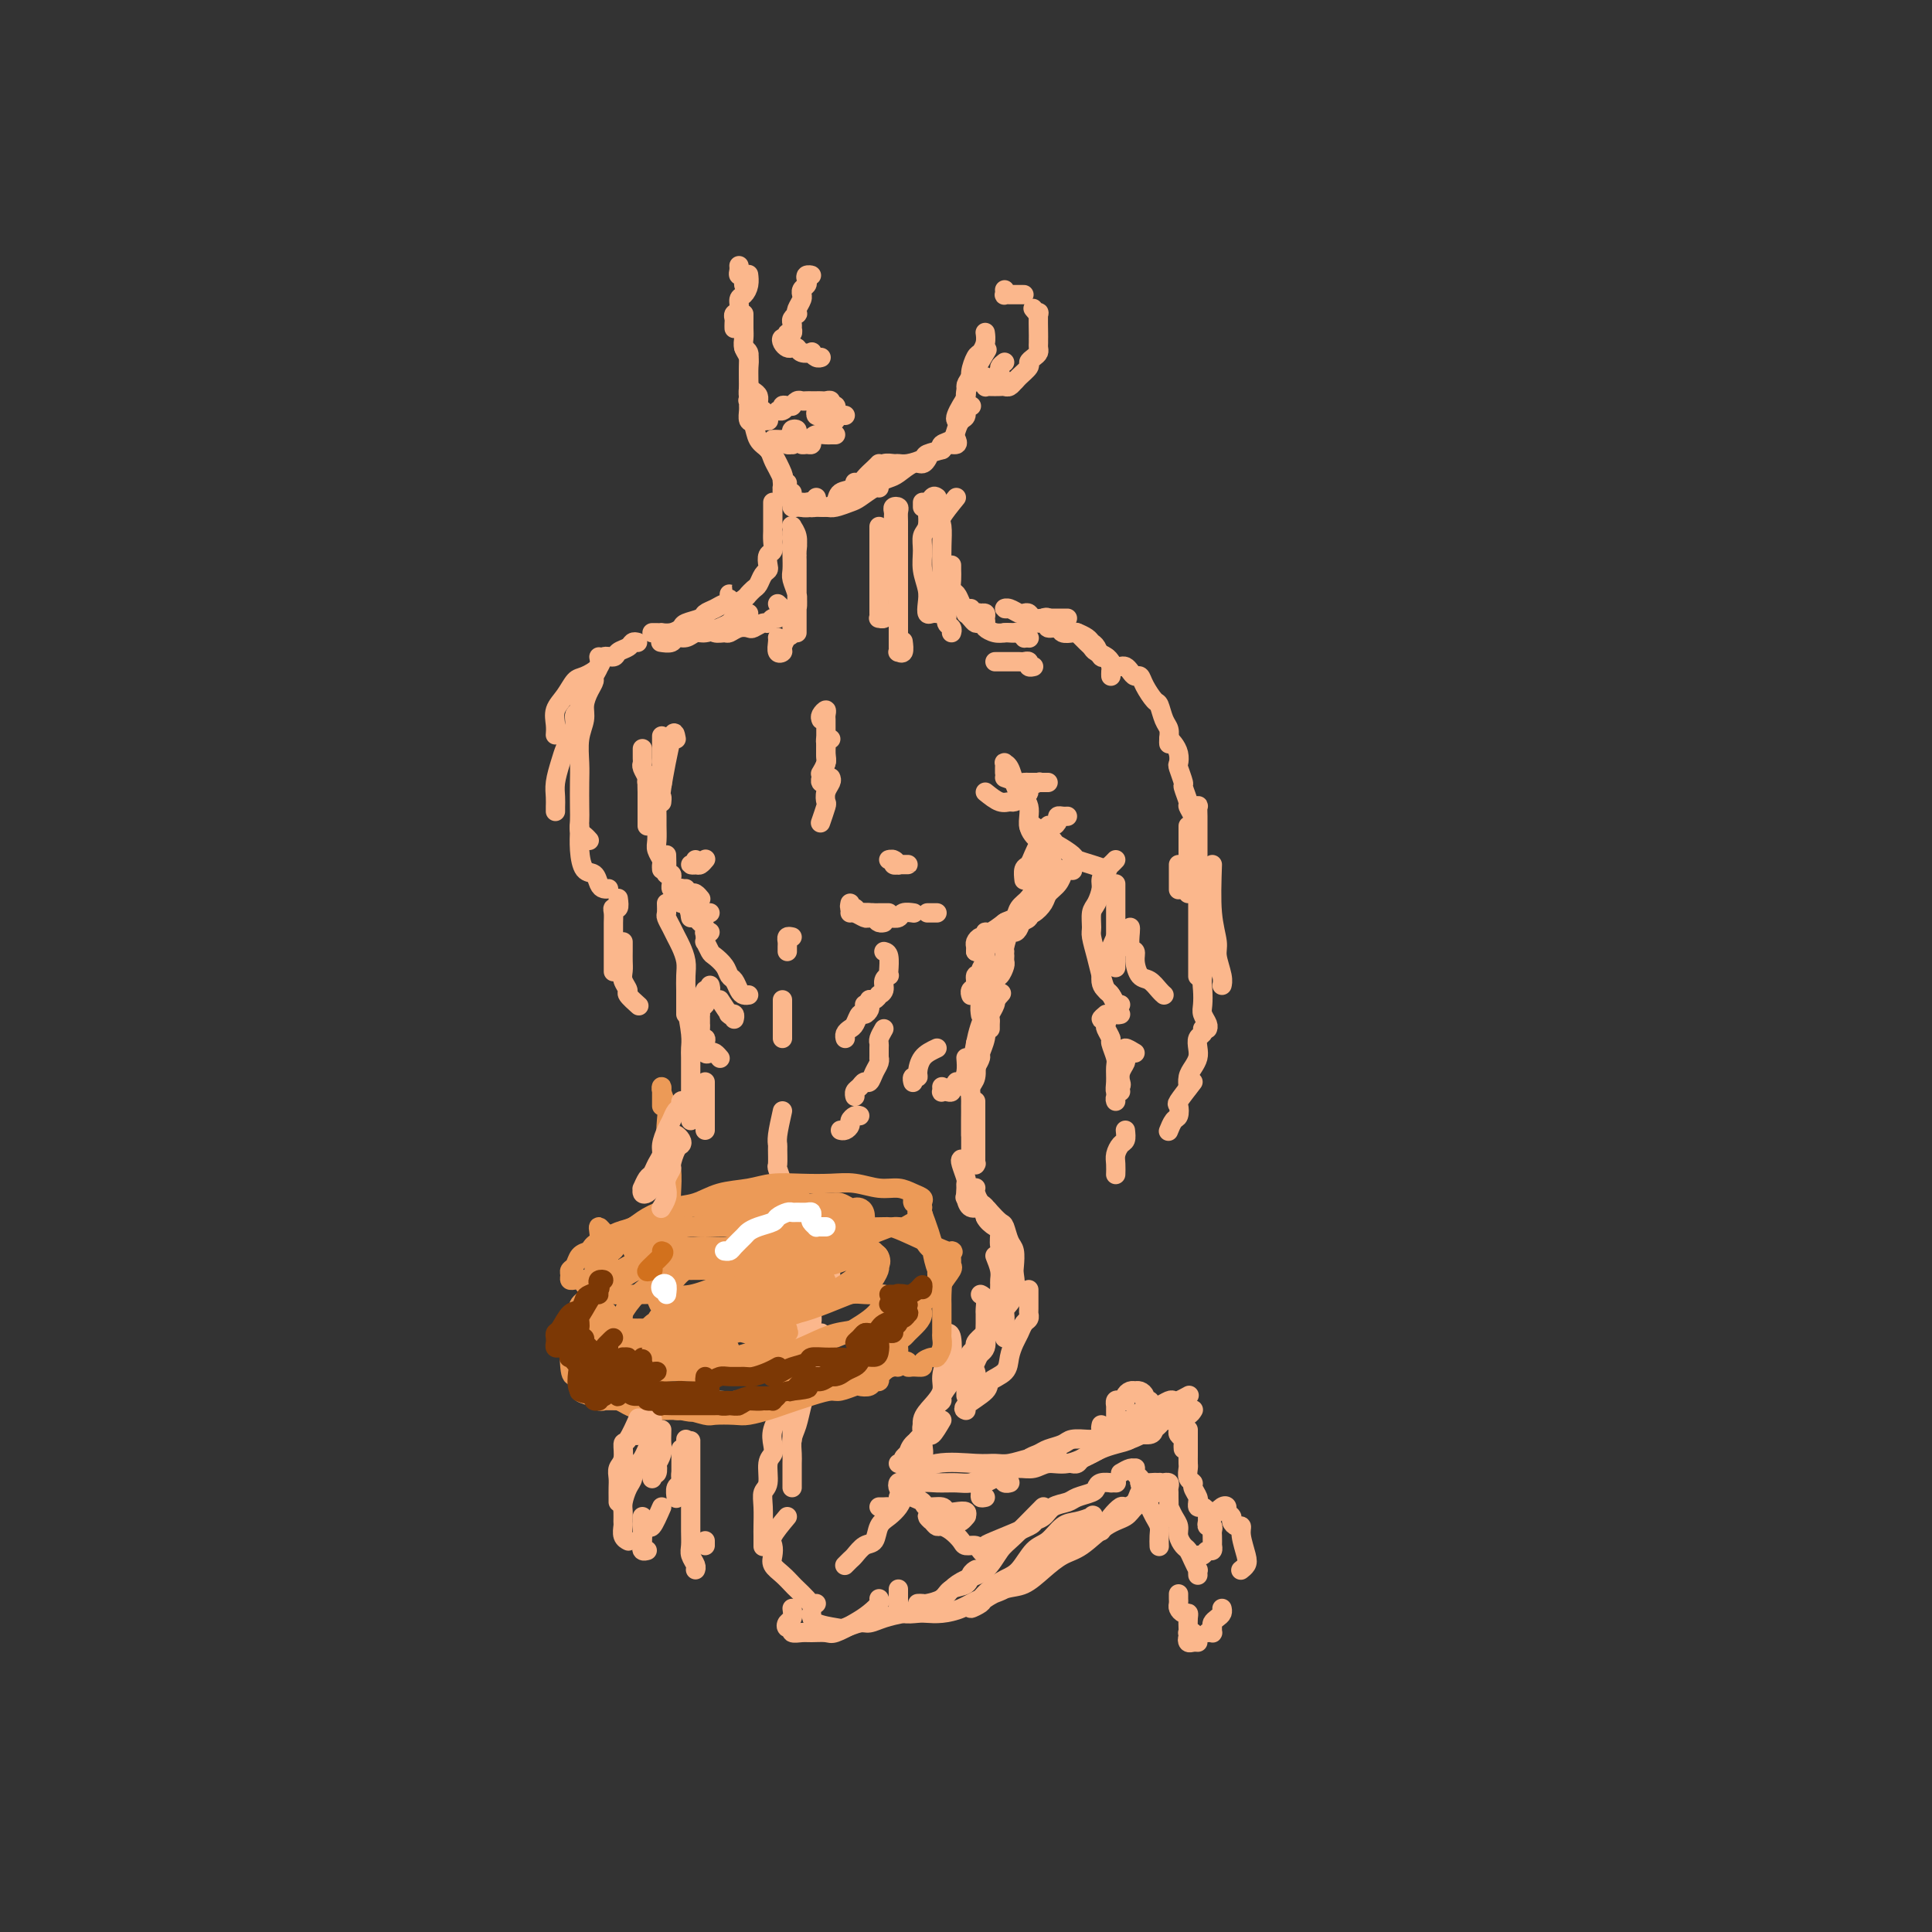 <svg viewBox='0 0 400 400' version='1.1' xmlns='http://www.w3.org/2000/svg' xmlns:xlink='http://www.w3.org/1999/xlink'><rect x="0" y="0" width="400" height="400" fill="#333333" stroke="none"/><g fill='none' stroke='#FBB78C' stroke-width='4' stroke-linecap='round' stroke-linejoin='round'><path d='M165,115c-0.423,-1.609 -0.846,-3.217 -1,-4c-0.154,-0.783 -0.037,-0.740 0,-1c0.037,-0.260 -0.004,-0.822 0,-1c0.004,-0.178 0.054,0.026 0,0c-0.054,-0.026 -0.211,-0.284 0,0c0.211,0.284 0.788,1.111 1,2c0.212,0.889 0.057,1.841 0,3c-0.057,1.159 -0.015,2.524 0,4c0.015,1.476 0.004,3.064 0,4c-0.004,0.936 -0.001,1.222 0,2c0.001,0.778 0.000,2.049 0,3c-0.000,0.951 -0.000,1.582 0,2c0.000,0.418 0.000,0.621 0,1c-0.000,0.379 -0.000,0.932 0,1c0.000,0.068 0.001,-0.351 0,-1c-0.001,-0.649 -0.004,-1.529 0,-2c0.004,-0.471 0.015,-0.534 0,-1c-0.015,-0.466 -0.057,-1.336 0,-2c0.057,-0.664 0.211,-1.123 0,-2c-0.211,-0.877 -0.788,-2.171 -1,-3c-0.212,-0.829 -0.058,-1.193 0,-2c0.058,-0.807 0.019,-2.056 0,-3c-0.019,-0.944 -0.019,-1.582 0,-2c0.019,-0.418 0.058,-0.617 0,-1c-0.058,-0.383 -0.212,-0.949 0,-1c0.212,-0.051 0.789,0.413 1,1c0.211,0.587 0.056,1.297 0,2c-0.056,0.703 -0.014,1.400 0,2c0.014,0.600 -0.000,1.104 0,2c0.000,0.896 0.015,2.184 0,3c-0.015,0.816 -0.059,1.159 0,2c0.059,0.841 0.222,2.179 0,3c-0.222,0.821 -0.829,1.123 -1,2c-0.171,0.877 0.094,2.328 0,3c-0.094,0.672 -0.547,0.566 -1,1c-0.453,0.434 -0.906,1.409 -1,2c-0.094,0.591 0.171,0.799 0,1c-0.171,0.201 -0.778,0.394 -1,0c-0.222,-0.394 -0.060,-1.375 0,-2c0.060,-0.625 0.017,-0.893 0,-1c-0.017,-0.107 -0.009,-0.054 0,0'/><path d='M182,109c-0.000,0.798 -0.000,1.596 0,2c0.000,0.404 0.000,0.414 0,1c-0.000,0.586 -0.000,1.748 0,2c0.000,0.252 0.000,-0.404 0,0c-0.000,0.404 -0.000,1.870 0,3c0.000,1.130 0.000,1.925 0,3c-0.000,1.075 -0.001,2.431 0,3c0.001,0.569 0.004,0.349 0,1c-0.004,0.651 -0.015,2.171 0,3c0.015,0.829 0.057,0.968 0,1c-0.057,0.032 -0.211,-0.043 0,0c0.211,0.043 0.788,0.204 1,0c0.212,-0.204 0.061,-0.773 0,-1c-0.061,-0.227 -0.030,-0.114 0,0'/><path d='M185,114c0.000,-1.209 0.000,-2.418 0,-3c-0.000,-0.582 -0.001,-0.538 0,-1c0.001,-0.462 0.004,-1.431 0,-2c-0.004,-0.569 -0.015,-0.739 0,-1c0.015,-0.261 0.057,-0.615 0,-1c-0.057,-0.385 -0.211,-0.803 0,-1c0.211,-0.197 0.789,-0.173 1,0c0.211,0.173 0.057,0.495 0,1c-0.057,0.505 -0.015,1.195 0,2c0.015,0.805 0.004,1.727 0,3c-0.004,1.273 -0.001,2.897 0,4c0.001,1.103 0.000,1.685 0,3c-0.000,1.315 -0.000,3.364 0,5c0.000,1.636 0.000,2.859 0,4c-0.000,1.141 -0.001,2.200 0,3c0.001,0.800 0.004,1.341 0,2c-0.004,0.659 -0.015,1.437 0,2c0.015,0.563 0.057,0.910 0,1c-0.057,0.090 -0.211,-0.079 0,0c0.211,0.079 0.788,0.406 1,0c0.212,-0.406 0.061,-1.545 0,-2c-0.061,-0.455 -0.030,-0.228 0,0'/><path d='M191,105c0.000,-0.417 0.000,-0.833 0,-1c0.000,-0.167 0.000,-0.083 0,0'/><path d='M194,103c-0.312,-0.217 -0.623,-0.435 -1,0c-0.377,0.435 -0.819,1.522 -1,2c-0.181,0.478 -0.102,0.346 0,1c0.102,0.654 0.227,2.093 0,3c-0.227,0.907 -0.807,1.282 -1,2c-0.193,0.718 0.000,1.779 0,3c-0.000,1.221 -0.193,2.600 0,4c0.193,1.400 0.774,2.820 1,4c0.226,1.180 0.099,2.120 0,3c-0.099,0.880 -0.171,1.700 0,2c0.171,0.300 0.584,0.081 1,0c0.416,-0.081 0.833,-0.023 1,0c0.167,0.023 0.083,0.012 0,0'/><path d='M198,103c-1.268,1.560 -2.536,3.121 -3,4c-0.464,0.879 -0.126,1.078 0,2c0.126,0.922 0.038,2.568 0,4c-0.038,1.432 -0.025,2.649 0,4c0.025,1.351 0.063,2.834 0,4c-0.063,1.166 -0.227,2.015 0,3c0.227,0.985 0.845,2.107 1,3c0.155,0.893 -0.154,1.559 0,2c0.154,0.441 0.772,0.657 1,1c0.228,0.343 0.065,0.812 0,1c-0.065,0.188 -0.033,0.094 0,0'/><path d='M197,117c-0.007,0.252 -0.013,0.504 0,1c0.013,0.496 0.046,1.237 0,2c-0.046,0.763 -0.171,1.549 0,2c0.171,0.451 0.637,0.569 1,1c0.363,0.431 0.622,1.177 1,2c0.378,0.823 0.875,1.723 1,2c0.125,0.277 -0.120,-0.069 0,0c0.120,0.069 0.606,0.552 1,1c0.394,0.448 0.695,0.863 1,1c0.305,0.137 0.614,-0.002 1,0c0.386,0.002 0.849,0.144 1,0c0.151,-0.144 -0.011,-0.575 0,-1c0.011,-0.425 0.195,-0.845 0,-1c-0.195,-0.155 -0.770,-0.044 -1,0c-0.230,0.044 -0.115,0.022 0,0'/><path d='M201,126c-0.193,0.477 -0.386,0.955 0,1c0.386,0.045 1.350,-0.342 2,0c0.650,0.342 0.985,1.412 1,2c0.015,0.588 -0.290,0.694 0,1c0.290,0.306 1.177,0.813 2,1c0.823,0.187 1.583,0.054 2,0c0.417,-0.054 0.490,-0.028 1,0c0.510,0.028 1.457,0.060 2,0c0.543,-0.060 0.682,-0.212 1,0c0.318,0.212 0.816,0.788 1,1c0.184,0.212 0.052,0.061 0,0c-0.052,-0.061 -0.026,-0.030 0,0'/><path d='M208,131c0.332,-0.008 0.663,-0.016 1,0c0.337,0.016 0.678,0.056 1,0c0.322,-0.056 0.625,-0.207 1,0c0.375,0.207 0.821,0.774 1,1c0.179,0.226 0.089,0.113 0,0'/><path d='M206,137c1.063,0.002 2.126,0.004 3,0c0.874,-0.004 1.558,-0.015 2,0c0.442,0.015 0.640,0.057 1,0c0.360,-0.057 0.880,-0.211 1,0c0.120,0.211 -0.160,0.788 0,1c0.160,0.212 0.760,0.061 1,0c0.240,-0.061 0.120,-0.030 0,0'/><path d='M161,125c0.934,0.878 1.869,1.756 2,2c0.131,0.244 -0.541,-0.146 -1,0c-0.459,0.146 -0.704,0.827 -1,1c-0.296,0.173 -0.642,-0.164 -1,0c-0.358,0.164 -0.729,0.827 -1,1c-0.271,0.173 -0.444,-0.146 -1,0c-0.556,0.146 -1.496,0.757 -2,1c-0.504,0.243 -0.572,0.119 -1,0c-0.428,-0.119 -1.215,-0.232 -2,0c-0.785,0.232 -1.570,0.808 -2,1c-0.430,0.192 -0.507,-0.000 -1,0c-0.493,0.000 -1.402,0.192 -2,0c-0.598,-0.192 -0.885,-0.769 -1,-1c-0.115,-0.231 -0.057,-0.115 0,0'/><path d='M155,127c-0.216,-0.089 -0.432,-0.177 -1,0c-0.568,0.177 -1.489,0.621 -2,1c-0.511,0.379 -0.612,0.694 -1,1c-0.388,0.306 -1.064,0.603 -2,1c-0.936,0.397 -2.133,0.895 -3,1c-0.867,0.105 -1.402,-0.182 -2,0c-0.598,0.182 -1.257,0.833 -2,1c-0.743,0.167 -1.570,-0.151 -2,0c-0.430,0.151 -0.462,0.771 -1,1c-0.538,0.229 -1.582,0.065 -2,0c-0.418,-0.065 -0.209,-0.033 0,0'/><path d='M170,149c-0.113,-0.284 -0.227,-0.567 0,-1c0.227,-0.433 0.793,-1.015 1,-1c0.207,0.015 0.055,0.627 0,1c-0.055,0.373 -0.014,0.508 0,1c0.014,0.492 0.000,1.341 0,2c0.000,0.659 0.014,1.130 0,2c-0.014,0.870 -0.055,2.140 0,3c0.055,0.860 0.207,1.308 0,2c-0.207,0.692 -0.773,1.626 -1,2c-0.227,0.374 -0.113,0.187 0,0'/><path d='M172,153c-0.422,-0.099 -0.844,-0.197 -1,0c-0.156,0.197 -0.046,0.690 0,1c0.046,0.310 0.026,0.437 0,1c-0.026,0.563 -0.060,1.563 0,2c0.060,0.437 0.212,0.313 0,1c-0.212,0.687 -0.788,2.185 -1,3c-0.212,0.815 -0.061,0.947 0,1c0.061,0.053 0.030,0.026 0,0'/><path d='M172,161c0.111,0.255 0.222,0.510 0,1c-0.222,0.490 -0.778,1.214 -1,2c-0.222,0.786 -0.111,1.633 0,2c0.111,0.367 0.222,0.253 0,1c-0.222,0.747 -0.778,2.356 -1,3c-0.222,0.644 -0.111,0.322 0,0'/><path d='M176,187c-0.097,0.453 -0.195,0.906 0,1c0.195,0.094 0.682,-0.171 1,0c0.318,0.171 0.466,0.778 1,1c0.534,0.222 1.453,0.060 2,0c0.547,-0.060 0.721,-0.016 1,0c0.279,0.016 0.662,0.004 1,0c0.338,-0.004 0.629,-0.001 1,0c0.371,0.001 0.820,0.000 1,0c0.180,-0.000 0.090,-0.000 0,0'/><path d='M176,189c0.213,-0.113 0.427,-0.227 1,0c0.573,0.227 1.506,0.794 2,1c0.494,0.206 0.551,0.051 1,0c0.449,-0.051 1.291,0.000 2,0c0.709,-0.000 1.287,-0.053 2,0c0.713,0.053 1.562,0.210 2,0c0.438,-0.210 0.464,-0.787 1,-1c0.536,-0.213 1.582,-0.061 2,0c0.418,0.061 0.209,0.030 0,0'/><path d='M218,180c0.000,-0.417 0.000,-0.833 0,-1c0.000,-0.167 0.000,-0.083 0,0'/><path d='M221,169c-0.304,0.021 -0.607,0.042 -1,0c-0.393,-0.042 -0.875,-0.148 -1,0c-0.125,0.148 0.107,0.551 0,1c-0.107,0.449 -0.553,0.946 -1,1c-0.447,0.054 -0.893,-0.334 -1,0c-0.107,0.334 0.126,1.389 0,2c-0.126,0.611 -0.612,0.778 -1,1c-0.388,0.222 -0.678,0.498 -1,1c-0.322,0.502 -0.675,1.231 -1,2c-0.325,0.769 -0.623,1.577 -1,2c-0.377,0.423 -0.832,0.460 -1,1c-0.168,0.540 -0.048,1.583 0,2c0.048,0.417 0.024,0.209 0,0'/><path d='M217,174c0.393,-0.096 0.787,-0.191 1,0c0.213,0.191 0.247,0.670 0,1c-0.247,0.330 -0.773,0.511 -1,1c-0.227,0.489 -0.154,1.286 0,2c0.154,0.714 0.388,1.346 0,2c-0.388,0.654 -1.398,1.331 -2,2c-0.602,0.669 -0.796,1.331 -1,2c-0.204,0.669 -0.419,1.346 -1,2c-0.581,0.654 -1.529,1.286 -2,2c-0.471,0.714 -0.467,1.511 -1,2c-0.533,0.489 -1.605,0.670 -2,1c-0.395,0.330 -0.113,0.809 0,1c0.113,0.191 0.056,0.096 0,0'/><path d='M213,186c-0.365,1.211 -0.731,2.422 -1,3c-0.269,0.578 -0.443,0.522 -1,1c-0.557,0.478 -1.497,1.491 -2,2c-0.503,0.509 -0.569,0.515 -1,1c-0.431,0.485 -1.226,1.450 -2,2c-0.774,0.550 -1.527,0.683 -2,1c-0.473,0.317 -0.666,0.816 -1,1c-0.334,0.184 -0.810,0.053 -1,0c-0.190,-0.053 -0.095,-0.026 0,0'/><path d='M208,191c-1.149,0.877 -2.297,1.755 -3,2c-0.703,0.245 -0.959,-0.142 -1,0c-0.041,0.142 0.133,0.812 0,1c-0.133,0.188 -0.571,-0.107 -1,0c-0.429,0.107 -0.847,0.616 -1,1c-0.153,0.384 -0.041,0.642 0,1c0.041,0.358 0.012,0.817 0,1c-0.012,0.183 -0.006,0.092 0,0'/><path d='M204,196c0.009,0.326 0.018,0.652 0,1c-0.018,0.348 -0.061,0.718 0,1c0.061,0.282 0.228,0.475 0,1c-0.228,0.525 -0.849,1.383 -1,2c-0.151,0.617 0.170,0.992 0,1c-0.170,0.008 -0.830,-0.352 -1,0c-0.170,0.352 0.151,1.415 0,2c-0.151,0.585 -0.772,0.693 -1,1c-0.228,0.307 -0.061,0.813 0,1c0.061,0.187 0.018,0.053 0,0c-0.018,-0.053 -0.009,-0.027 0,0'/><path d='M206,201c-0.453,0.449 -0.906,0.897 -1,1c-0.094,0.103 0.172,-0.141 0,0c-0.172,0.141 -0.782,0.666 -1,1c-0.218,0.334 -0.044,0.475 0,1c0.044,0.525 -0.041,1.433 0,2c0.041,0.567 0.207,0.793 0,1c-0.207,0.207 -0.787,0.396 -1,1c-0.213,0.604 -0.057,1.624 0,2c0.057,0.376 0.016,0.107 0,0c-0.016,-0.107 -0.008,-0.054 0,0'/><path d='M208,198c0.006,-0.099 0.012,-0.197 0,0c-0.012,0.197 -0.042,0.690 0,1c0.042,0.310 0.156,0.439 0,1c-0.156,0.561 -0.581,1.555 -1,2c-0.419,0.445 -0.830,0.343 -1,1c-0.170,0.657 -0.098,2.074 0,3c0.098,0.926 0.222,1.362 0,2c-0.222,0.638 -0.792,1.478 -1,2c-0.208,0.522 -0.056,0.728 0,1c0.056,0.272 0.015,0.612 0,1c-0.015,0.388 -0.004,0.825 0,1c0.004,0.175 0.002,0.087 0,0'/><path d='M185,179c0.443,-0.000 0.887,-0.000 1,0c0.113,0.000 -0.103,0.000 0,0c0.103,-0.000 0.526,-0.000 1,0c0.474,0.000 0.999,0.001 1,0c0.001,-0.001 -0.520,-0.004 -1,0c-0.480,0.004 -0.918,0.015 -1,0c-0.082,-0.015 0.191,-0.058 0,0c-0.191,0.058 -0.846,0.215 -1,0c-0.154,-0.215 0.193,-0.804 0,-1c-0.193,-0.196 -0.925,-0.000 -1,0c-0.075,0.000 0.506,-0.196 1,0c0.494,0.196 0.899,0.785 1,1c0.101,0.215 -0.103,0.058 0,0c0.103,-0.058 0.512,-0.015 1,0c0.488,0.015 1.054,0.004 1,0c-0.054,-0.004 -0.730,-0.001 -1,0c-0.270,0.001 -0.135,0.001 0,0'/><path d='M140,153c-0.196,-1.080 -0.392,-2.159 -1,0c-0.608,2.159 -1.627,7.558 -2,10c-0.373,2.442 -0.100,1.927 0,2c0.100,0.073 0.029,0.735 0,1c-0.029,0.265 -0.014,0.132 0,0'/><path d='M137,153c0.001,-0.561 0.001,-1.121 0,0c-0.001,1.121 -0.004,3.925 0,5c0.004,1.075 0.015,0.422 0,1c-0.015,0.578 -0.057,2.387 0,3c0.057,0.613 0.211,0.031 0,0c-0.211,-0.031 -0.789,0.489 -1,1c-0.211,0.511 -0.057,1.013 0,1c0.057,-0.013 0.015,-0.542 0,-1c-0.015,-0.458 -0.004,-0.845 0,-1c0.004,-0.155 0.002,-0.077 0,0'/><path d='M133,155c0.002,0.336 0.004,0.671 0,1c-0.004,0.329 -0.015,0.651 0,1c0.015,0.349 0.057,0.725 0,1c-0.057,0.275 -0.211,0.449 0,1c0.211,0.551 0.789,1.481 1,2c0.211,0.519 0.057,0.629 0,1c-0.057,0.371 -0.015,1.003 0,2c0.015,0.997 0.004,2.358 0,3c-0.004,0.642 -0.001,0.564 0,1c0.001,0.436 0.000,1.387 0,2c-0.000,0.613 -0.000,0.890 0,1c0.000,0.110 0.000,0.055 0,0'/><path d='M134,162c-0.083,-0.170 -0.166,-0.341 0,0c0.166,0.341 0.580,1.192 1,2c0.420,0.808 0.845,1.571 1,2c0.155,0.429 0.041,0.523 0,1c-0.041,0.477 -0.007,1.336 0,2c0.007,0.664 -0.012,1.133 0,2c0.012,0.867 0.056,2.131 0,3c-0.056,0.869 -0.211,1.343 0,2c0.211,0.657 0.789,1.496 1,2c0.211,0.504 0.057,0.674 0,1c-0.057,0.326 -0.016,0.807 0,1c0.016,0.193 0.008,0.096 0,0'/><path d='M138,177c0.030,1.148 0.061,2.296 0,3c-0.061,0.704 -0.213,0.963 0,1c0.213,0.037 0.792,-0.147 1,0c0.208,0.147 0.045,0.627 0,1c-0.045,0.373 0.026,0.640 0,1c-0.026,0.360 -0.151,0.815 0,1c0.151,0.185 0.576,0.101 1,0c0.424,-0.101 0.845,-0.220 1,0c0.155,0.220 0.044,0.777 0,1c-0.044,0.223 -0.022,0.111 0,0'/><path d='M141,187c0.339,-0.226 0.679,-0.452 1,0c0.321,0.452 0.625,1.583 1,2c0.375,0.417 0.821,0.119 1,0c0.179,-0.119 0.089,-0.060 0,0'/><path d='M140,184c0.311,0.000 0.622,0.000 1,0c0.378,0.000 0.822,0.000 1,0c0.178,0.000 0.089,0.000 0,0'/><path d='M143,185c0.311,-0.111 0.622,-0.222 1,0c0.378,0.222 0.822,0.778 1,1c0.178,0.222 0.089,0.111 0,0'/><path d='M144,178c0.138,0.421 0.275,0.841 0,1c-0.275,0.159 -0.963,0.056 -1,0c-0.037,-0.056 0.578,-0.067 1,0c0.422,0.067 0.652,0.210 1,0c0.348,-0.210 0.814,-0.774 1,-1c0.186,-0.226 0.093,-0.113 0,0'/><path d='M142,186c-0.120,0.333 -0.240,0.667 0,1c0.240,0.333 0.838,0.666 1,1c0.162,0.334 -0.114,0.668 0,1c0.114,0.332 0.618,0.663 1,1c0.382,0.337 0.642,0.679 1,1c0.358,0.321 0.814,0.622 1,1c0.186,0.378 0.101,0.833 0,1c-0.101,0.167 -0.220,0.045 0,0c0.220,-0.045 0.777,-0.013 1,0c0.223,0.013 0.111,0.006 0,0'/><path d='M143,190c-0.092,-0.423 -0.183,-0.845 0,-1c0.183,-0.155 0.641,-0.041 1,0c0.359,0.041 0.618,0.011 1,0c0.382,-0.011 0.886,-0.003 1,0c0.114,0.003 -0.162,0.001 0,0c0.162,-0.001 0.760,-0.000 1,0c0.240,0.000 0.120,0.000 0,0'/><path d='M164,194c-0.423,-0.091 -0.845,-0.182 -1,0c-0.155,0.182 -0.041,0.637 0,1c0.041,0.363 0.011,0.633 0,1c-0.011,0.367 -0.003,0.829 0,1c0.003,0.171 0.001,0.049 0,0c-0.001,-0.049 -0.000,-0.024 0,0'/><path d='M162,207c0.000,0.343 0.000,0.686 0,1c0.000,0.314 0.000,0.598 0,1c0.000,0.402 0.000,0.920 0,1c0.000,0.080 0.000,-0.280 0,0c0.000,0.280 0.000,1.199 0,2c0.000,0.801 0.000,1.483 0,2c0.000,0.517 0.000,0.870 0,1c0.000,0.130 0.000,0.037 0,0c0.000,-0.037 0.000,-0.019 0,0'/><path d='M162,230c-0.423,1.893 -0.846,3.787 -1,5c-0.154,1.213 -0.037,1.747 0,2c0.037,0.253 -0.004,0.225 0,1c0.004,0.775 0.054,2.351 0,3c-0.054,0.649 -0.210,0.370 0,1c0.210,0.630 0.787,2.170 1,3c0.213,0.830 0.061,0.952 0,1c-0.061,0.048 -0.030,0.024 0,0'/><path d='M183,197c0.420,0.114 0.841,0.229 1,1c0.159,0.771 0.058,2.199 0,3c-0.058,0.801 -0.072,0.975 0,1c0.072,0.025 0.230,-0.100 0,0c-0.230,0.100 -0.849,0.423 -1,1c-0.151,0.577 0.166,1.407 0,2c-0.166,0.593 -0.814,0.947 -1,1c-0.186,0.053 0.090,-0.196 0,0c-0.090,0.196 -0.546,0.837 -1,1c-0.454,0.163 -0.905,-0.152 -1,0c-0.095,0.152 0.167,0.772 0,1c-0.167,0.228 -0.762,0.065 -1,0c-0.238,-0.065 -0.119,-0.033 0,0'/><path d='M180,207c-0.024,0.344 -0.048,0.687 0,1c0.048,0.313 0.168,0.595 0,1c-0.168,0.405 -0.623,0.935 -1,1c-0.377,0.065 -0.675,-0.333 -1,0c-0.325,0.333 -0.675,1.396 -1,2c-0.325,0.604 -0.623,0.750 -1,1c-0.377,0.250 -0.832,0.606 -1,1c-0.168,0.394 -0.048,0.827 0,1c0.048,0.173 0.024,0.087 0,0'/><path d='M183,213c-0.423,0.746 -0.846,1.492 -1,2c-0.154,0.508 -0.041,0.780 0,1c0.041,0.220 0.008,0.390 0,1c-0.008,0.610 0.009,1.660 0,2c-0.009,0.340 -0.044,-0.029 0,0c0.044,0.029 0.167,0.456 0,1c-0.167,0.544 -0.623,1.206 -1,2c-0.377,0.794 -0.675,1.719 -1,2c-0.325,0.281 -0.675,-0.082 -1,0c-0.325,0.082 -0.623,0.610 -1,1c-0.377,0.390 -0.832,0.644 -1,1c-0.168,0.356 -0.048,0.816 0,1c0.048,0.184 0.024,0.092 0,0'/><path d='M178,231c-0.303,-0.091 -0.607,-0.182 -1,0c-0.393,0.182 -0.876,0.637 -1,1c-0.124,0.363 0.111,0.633 0,1c-0.111,0.367 -0.568,0.829 -1,1c-0.432,0.171 -0.838,0.049 -1,0c-0.162,-0.049 -0.081,-0.024 0,0'/><path d='M146,193c0.026,0.901 0.052,1.802 0,2c-0.052,0.198 -0.183,-0.308 0,0c0.183,0.308 0.679,1.429 1,2c0.321,0.571 0.467,0.590 1,1c0.533,0.410 1.452,1.210 2,2c0.548,0.790 0.725,1.571 1,2c0.275,0.429 0.648,0.507 1,1c0.352,0.493 0.682,1.400 1,2c0.318,0.600 0.624,0.892 1,1c0.376,0.108 0.822,0.031 1,0c0.178,-0.031 0.089,-0.015 0,0'/><path d='M149,207c0.837,1.270 1.674,2.540 2,3c0.326,0.460 0.140,0.109 0,0c-0.140,-0.109 -0.233,0.022 0,0c0.233,-0.022 0.794,-0.198 1,0c0.206,0.198 0.059,0.771 0,1c-0.059,0.229 -0.029,0.115 0,0'/><path d='M147,204c0.113,0.455 0.226,0.909 0,1c-0.226,0.091 -0.792,-0.183 -1,0c-0.208,0.183 -0.060,0.822 0,1c0.060,0.178 0.030,-0.106 0,0c-0.030,0.106 -0.061,0.602 0,1c0.061,0.398 0.212,0.698 0,1c-0.212,0.302 -0.789,0.606 -1,1c-0.211,0.394 -0.056,0.878 0,1c0.056,0.122 0.014,-0.117 0,0c-0.014,0.117 -0.000,0.591 0,1c0.000,0.409 -0.014,0.752 0,1c0.014,0.248 0.055,0.400 0,1c-0.055,0.600 -0.208,1.650 0,2c0.208,0.350 0.776,0.002 1,0c0.224,-0.002 0.102,0.343 0,1c-0.102,0.657 -0.185,1.626 0,2c0.185,0.374 0.637,0.152 1,0c0.363,-0.152 0.636,-0.233 1,0c0.364,0.233 0.818,0.781 1,1c0.182,0.219 0.091,0.110 0,0'/><path d='M146,224c0.000,0.230 0.000,0.461 0,1c0.000,0.539 0.000,1.387 0,2c0.000,0.613 0.000,0.990 0,1c-0.000,0.010 -0.000,-0.348 0,0c0.000,0.348 0.000,1.404 0,2c0.000,0.596 -0.000,0.734 0,1c0.000,0.266 0.000,0.659 0,1c0.000,0.341 0.000,0.630 0,1c0.000,0.370 0.000,0.820 0,1c0.000,0.180 0.000,0.090 0,0'/><path d='M194,217c-1.147,0.538 -2.293,1.076 -3,2c-0.707,0.924 -0.974,2.233 -1,3c-0.026,0.767 0.189,0.990 0,1c-0.189,0.010 -0.783,-0.193 -1,0c-0.217,0.193 -0.059,0.783 0,1c0.059,0.217 0.017,0.062 0,0c-0.017,-0.062 -0.008,-0.031 0,0'/><path d='M200,219c0.081,1.033 0.161,2.065 0,3c-0.161,0.935 -0.564,1.771 -1,2c-0.436,0.229 -0.904,-0.149 -1,0c-0.096,0.149 0.181,0.824 0,1c-0.181,0.176 -0.819,-0.148 -1,0c-0.181,0.148 0.095,0.768 0,1c-0.095,0.232 -0.561,0.076 -1,0c-0.439,-0.076 -0.850,-0.072 -1,0c-0.150,0.072 -0.041,0.212 0,0c0.041,-0.212 0.012,-0.775 0,-1c-0.012,-0.225 -0.006,-0.113 0,0'/><path d='M138,187c0.024,0.779 0.048,1.559 0,2c-0.048,0.441 -0.167,0.544 0,1c0.167,0.456 0.619,1.266 1,2c0.381,0.734 0.691,1.394 1,2c0.309,0.606 0.619,1.159 1,2c0.381,0.841 0.834,1.969 1,3c0.166,1.031 0.044,1.965 0,3c-0.044,1.035 -0.012,2.172 0,3c0.012,0.828 0.003,1.346 0,2c-0.003,0.654 -0.001,1.445 0,2c0.001,0.555 0.000,0.873 0,1c-0.000,0.127 -0.000,0.064 0,0'/><path d='M142,208c0.423,2.235 0.845,4.471 1,6c0.155,1.529 0.041,2.353 0,3c-0.041,0.647 -0.011,1.118 0,2c0.011,0.882 0.003,2.176 0,3c-0.003,0.824 -0.001,1.177 0,2c0.001,0.823 0.000,2.116 0,3c-0.000,0.884 -0.000,1.361 0,2c0.000,0.639 0.000,1.441 0,2c-0.000,0.559 -0.000,0.874 0,1c0.000,0.126 0.000,0.063 0,0'/><path d='M206,200c-0.030,0.129 -0.060,0.258 0,1c0.060,0.742 0.208,2.096 0,3c-0.208,0.904 -0.774,1.358 -1,2c-0.226,0.642 -0.112,1.473 0,2c0.112,0.527 0.222,0.751 0,1c-0.222,0.249 -0.777,0.524 -1,1c-0.223,0.476 -0.115,1.152 0,2c0.115,0.848 0.237,1.866 0,3c-0.237,1.134 -0.833,2.384 -1,3c-0.167,0.616 0.095,0.600 0,1c-0.095,0.400 -0.548,1.218 -1,2c-0.452,0.782 -0.905,1.529 -1,2c-0.095,0.471 0.167,0.665 0,1c-0.167,0.335 -0.762,0.810 -1,1c-0.238,0.190 -0.119,0.095 0,0'/><path d='M202,216c0.392,-0.521 0.784,-1.042 1,-1c0.216,0.042 0.255,0.648 0,1c-0.255,0.352 -0.804,0.450 -1,1c-0.196,0.550 -0.038,1.551 0,2c0.038,0.449 -0.042,0.346 0,1c0.042,0.654 0.207,2.067 0,3c-0.207,0.933 -0.788,1.388 -1,2c-0.212,0.612 -0.057,1.382 0,2c0.057,0.618 0.015,1.083 0,2c-0.015,0.917 -0.004,2.284 0,3c0.004,0.716 0.001,0.779 0,1c-0.001,0.221 -0.000,0.598 0,1c0.000,0.402 0.000,0.829 0,1c-0.000,0.171 -0.000,0.085 0,0'/><path d='M202,228c0.000,1.200 0.000,2.401 0,3c-0.000,0.599 -0.000,0.597 0,1c0.000,0.403 0.000,1.212 0,2c-0.000,0.788 -0.000,1.556 0,2c0.000,0.444 0.001,0.564 0,1c-0.001,0.436 -0.004,1.190 0,2c0.004,0.810 0.015,1.678 0,2c-0.015,0.322 -0.057,0.098 0,0c0.057,-0.098 0.211,-0.071 0,0c-0.211,0.071 -0.789,0.185 -1,0c-0.211,-0.185 -0.057,-0.671 0,-1c0.057,-0.329 0.015,-0.502 0,-1c-0.015,-0.498 -0.005,-1.320 0,-2c0.005,-0.680 0.004,-1.219 0,-2c-0.004,-0.781 -0.011,-1.804 0,-3c0.011,-1.196 0.038,-2.566 0,-4c-0.038,-1.434 -0.143,-2.931 0,-5c0.143,-2.069 0.533,-4.709 1,-7c0.467,-2.291 1.010,-4.232 2,-6c0.990,-1.768 2.426,-3.362 3,-4c0.574,-0.638 0.287,-0.319 0,0'/><path d='M208,197c-0.090,-0.079 -0.180,-0.157 0,-1c0.180,-0.843 0.630,-2.449 1,-3c0.370,-0.551 0.659,-0.046 1,0c0.341,0.046 0.732,-0.366 1,-1c0.268,-0.634 0.412,-1.490 1,-2c0.588,-0.510 1.620,-0.676 2,-1c0.380,-0.324 0.109,-0.807 0,-1c-0.109,-0.193 -0.054,-0.097 0,0'/><path d='M211,191c0.861,-0.297 1.721,-0.593 2,-1c0.279,-0.407 -0.024,-0.924 0,-1c0.024,-0.076 0.374,0.287 1,0c0.626,-0.287 1.527,-1.226 2,-2c0.473,-0.774 0.519,-1.383 1,-2c0.481,-0.617 1.399,-1.243 2,-2c0.601,-0.757 0.886,-1.645 1,-2c0.114,-0.355 0.057,-0.178 0,0'/><path d='M214,185c0.024,-0.334 0.049,-0.668 0,-1c-0.049,-0.332 -0.171,-0.663 0,-1c0.171,-0.337 0.634,-0.682 1,-1c0.366,-0.318 0.634,-0.611 1,-1c0.366,-0.389 0.830,-0.875 1,-1c0.170,-0.125 0.046,0.111 0,0c-0.046,-0.111 -0.012,-0.568 0,-1c0.012,-0.432 0.004,-0.838 0,-1c-0.004,-0.162 -0.002,-0.081 0,0'/><path d='M177,189c-0.059,-0.006 -0.118,-0.012 0,0c0.118,0.012 0.414,0.042 1,0c0.586,-0.042 1.464,-0.155 2,0c0.536,0.155 0.731,0.578 1,1c0.269,0.422 0.611,0.844 1,1c0.389,0.156 0.825,0.044 1,0c0.175,-0.044 0.087,-0.022 0,0'/><path d='M192,189c0.311,0.000 0.622,0.000 1,0c0.378,0.000 0.822,0.000 1,0c0.178,0.000 0.089,0.000 0,0'/><path d='M204,164c1.058,0.852 2.116,1.703 3,2c0.884,0.297 1.594,0.038 2,0c0.406,-0.038 0.509,0.144 1,0c0.491,-0.144 1.372,-0.613 2,-1c0.628,-0.387 1.003,-0.691 1,-1c-0.003,-0.309 -0.386,-0.622 0,-1c0.386,-0.378 1.539,-0.822 2,-1c0.461,-0.178 0.231,-0.089 0,0'/><path d='M208,161c1.181,0.423 2.361,0.845 3,1c0.639,0.155 0.735,0.041 1,0c0.265,-0.041 0.698,-0.011 1,0c0.302,0.011 0.473,0.003 1,0c0.527,-0.003 1.409,-0.001 2,0c0.591,0.001 0.890,0.000 1,0c0.110,-0.000 0.031,-0.000 0,0c-0.031,0.000 -0.016,0.000 0,0'/><path d='M209,126c-0.481,0.030 -0.963,0.060 -1,0c-0.037,-0.060 0.370,-0.208 1,0c0.630,0.208 1.482,0.774 2,1c0.518,0.226 0.702,0.113 1,0c0.298,-0.113 0.710,-0.226 1,0c0.290,0.226 0.459,0.793 1,1c0.541,0.207 1.454,0.056 2,0c0.546,-0.056 0.724,-0.015 1,0c0.276,0.015 0.648,0.004 1,0c0.352,-0.004 0.682,-0.001 1,0c0.318,0.001 0.624,0.000 1,0c0.376,-0.000 0.822,-0.000 1,0c0.178,0.000 0.089,0.000 0,0'/><path d='M215,129c0.308,-0.390 0.617,-0.780 1,-1c0.383,-0.220 0.842,-0.270 1,0c0.158,0.270 0.016,0.861 0,1c-0.016,0.139 0.094,-0.173 0,0c-0.094,0.173 -0.391,0.830 0,1c0.391,0.170 1.471,-0.148 2,0c0.529,0.148 0.509,0.761 1,1c0.491,0.239 1.494,0.104 2,0c0.506,-0.104 0.517,-0.178 1,0c0.483,0.178 1.439,0.607 2,1c0.561,0.393 0.729,0.750 1,1c0.271,0.250 0.647,0.393 1,1c0.353,0.607 0.682,1.678 1,2c0.318,0.322 0.624,-0.106 1,0c0.376,0.106 0.822,0.744 1,1c0.178,0.256 0.089,0.128 0,0'/><path d='M223,131c0.748,0.758 1.497,1.516 2,2c0.503,0.484 0.762,0.693 1,1c0.238,0.307 0.456,0.713 1,1c0.544,0.287 1.414,0.455 2,1c0.586,0.545 0.889,1.466 1,2c0.111,0.534 0.030,0.682 0,1c-0.030,0.318 -0.009,0.805 0,1c0.009,0.195 0.004,0.097 0,0'/><path d='M232,138c0.333,-0.080 0.666,-0.160 1,0c0.334,0.160 0.671,0.562 1,1c0.329,0.438 0.652,0.914 1,1c0.348,0.086 0.723,-0.216 1,0c0.277,0.216 0.456,0.950 1,2c0.544,1.050 1.452,2.418 2,3c0.548,0.582 0.735,0.380 1,1c0.265,0.620 0.607,2.061 1,3c0.393,0.939 0.837,1.375 1,2c0.163,0.625 0.044,1.437 0,2c-0.044,0.563 -0.013,0.875 0,1c0.013,0.125 0.006,0.062 0,0'/><path d='M208,160c-0.006,-0.312 -0.012,-0.624 0,-1c0.012,-0.376 0.043,-0.817 0,-1c-0.043,-0.183 -0.161,-0.108 0,0c0.161,0.108 0.602,0.248 1,1c0.398,0.752 0.753,2.117 1,3c0.247,0.883 0.384,1.285 1,2c0.616,0.715 1.709,1.743 2,3c0.291,1.257 -0.220,2.743 0,4c0.220,1.257 1.172,2.284 2,3c0.828,0.716 1.531,1.120 2,2c0.469,0.880 0.704,2.235 1,3c0.296,0.765 0.654,0.939 1,1c0.346,0.061 0.681,0.009 1,0c0.319,-0.009 0.621,0.025 1,0c0.379,-0.025 0.833,-0.110 1,0c0.167,0.110 0.045,0.414 0,0c-0.045,-0.414 -0.013,-1.547 0,-2c0.013,-0.453 0.006,-0.227 0,0'/><path d='M214,172c-0.481,-0.369 -0.961,-0.738 -1,-1c-0.039,-0.262 0.365,-0.417 1,0c0.635,0.417 1.503,1.407 2,2c0.497,0.593 0.625,0.789 1,1c0.375,0.211 0.998,0.439 2,1c1.002,0.561 2.385,1.457 3,2c0.615,0.543 0.464,0.733 1,1c0.536,0.267 1.760,0.610 3,1c1.240,0.390 2.497,0.826 3,1c0.503,0.174 0.251,0.087 0,0'/><path d='M242,153c0.312,0.255 0.623,0.510 1,1c0.377,0.490 0.818,1.214 1,2c0.182,0.786 0.105,1.633 0,2c-0.105,0.367 -0.239,0.254 0,1c0.239,0.746 0.853,2.350 1,3c0.147,0.650 -0.171,0.347 0,1c0.171,0.653 0.830,2.262 1,3c0.170,0.738 -0.151,0.604 0,1c0.151,0.396 0.772,1.322 1,2c0.228,0.678 0.061,1.110 0,2c-0.061,0.890 -0.016,2.240 0,3c0.016,0.760 0.005,0.932 0,1c-0.005,0.068 -0.002,0.034 0,0'/><path d='M246,171c0.000,2.243 0.000,4.485 0,6c0.000,1.515 0.000,2.301 0,3c0.000,0.699 0.000,1.311 0,2c-0.000,0.689 0.000,1.455 0,2c0.000,0.545 0.000,0.870 0,1c0.000,0.130 0.000,0.065 0,0'/><path d='M231,183c0.000,0.252 0.000,0.504 0,1c0.000,0.496 0.000,1.235 0,2c0.000,0.765 -0.000,1.556 0,2c0.000,0.444 0.000,0.540 0,1c0.000,0.460 0.000,1.283 0,2c0.000,0.717 0.000,1.327 0,2c0.000,0.673 0.000,1.407 0,2c0.000,0.593 0.000,1.044 0,2c0.000,0.956 -0.000,2.416 0,3c0.000,0.584 0.000,0.292 0,0'/><path d='M234,192c0.032,0.103 0.063,0.206 0,1c-0.063,0.794 -0.221,2.278 0,3c0.221,0.722 0.822,0.683 1,1c0.178,0.317 -0.068,0.989 0,2c0.068,1.011 0.449,2.362 1,3c0.551,0.638 1.271,0.563 2,1c0.729,0.437 1.465,1.387 2,2c0.535,0.613 0.867,0.889 1,1c0.133,0.111 0.066,0.055 0,0'/><path d='M251,179c-0.121,3.610 -0.243,7.220 0,10c0.243,2.780 0.850,4.731 1,6c0.150,1.269 -0.156,1.856 0,3c0.156,1.144 0.773,2.847 1,4c0.227,1.153 0.065,1.758 0,2c-0.065,0.242 -0.032,0.121 0,0'/><path d='M160,106c-0.000,-0.943 -0.000,-1.885 0,-2c0.000,-0.115 0.000,0.598 0,1c-0.000,0.402 -0.000,0.491 0,1c0.000,0.509 0.001,1.436 0,2c-0.001,0.564 -0.004,0.766 0,1c0.004,0.234 0.015,0.500 0,1c-0.015,0.500 -0.056,1.233 0,2c0.056,0.767 0.208,1.566 0,2c-0.208,0.434 -0.777,0.501 -1,1c-0.223,0.499 -0.101,1.429 0,2c0.101,0.571 0.181,0.784 0,1c-0.181,0.216 -0.622,0.435 -1,1c-0.378,0.565 -0.692,1.475 -1,2c-0.308,0.525 -0.611,0.666 -1,1c-0.389,0.334 -0.864,0.860 -1,1c-0.136,0.140 0.069,-0.105 0,0c-0.069,0.105 -0.411,0.562 -1,1c-0.589,0.438 -1.426,0.859 -2,1c-0.574,0.141 -0.886,0.002 -1,0c-0.114,-0.002 -0.030,0.133 0,0c0.030,-0.133 0.006,-0.534 0,-1c-0.006,-0.466 0.007,-0.998 0,-1c-0.007,-0.002 -0.034,0.524 0,1c0.034,0.476 0.127,0.901 0,1c-0.127,0.099 -0.476,-0.128 -1,0c-0.524,0.128 -1.225,0.611 -2,1c-0.775,0.389 -1.625,0.682 -2,1c-0.375,0.318 -0.276,0.660 -1,1c-0.724,0.340 -2.270,0.680 -3,1c-0.730,0.320 -0.643,0.622 -1,1c-0.357,0.378 -1.157,0.833 -2,1c-0.843,0.167 -1.729,0.045 -2,0c-0.271,-0.045 0.072,-0.012 0,0c-0.072,0.012 -0.558,0.003 -1,0c-0.442,-0.003 -0.841,-0.001 -1,0c-0.159,0.001 -0.080,0.000 0,0'/><path d='M231,178c-0.341,0.360 -0.683,0.719 -1,1c-0.317,0.281 -0.611,0.483 -1,1c-0.389,0.517 -0.875,1.350 -1,2c-0.125,0.650 0.109,1.117 0,2c-0.109,0.883 -0.562,2.182 -1,3c-0.438,0.818 -0.860,1.156 -1,2c-0.140,0.844 0.004,2.195 0,3c-0.004,0.805 -0.156,1.065 0,2c0.156,0.935 0.620,2.545 1,4c0.380,1.455 0.675,2.754 1,4c0.325,1.246 0.679,2.439 1,3c0.321,0.561 0.608,0.490 1,1c0.392,0.510 0.889,1.601 1,2c0.111,0.399 -0.162,0.108 0,0c0.162,-0.108 0.761,-0.031 1,0c0.239,0.031 0.120,0.015 0,0'/><path d='M231,194c-1.359,3.057 -2.718,6.114 -3,8c-0.282,1.886 0.512,2.600 1,3c0.488,0.400 0.670,0.485 1,1c0.330,0.515 0.807,1.458 1,2c0.193,0.542 0.103,0.681 0,1c-0.103,0.319 -0.220,0.817 0,1c0.220,0.183 0.777,0.052 1,0c0.223,-0.052 0.111,-0.026 0,0'/><path d='M244,184c0.000,0.174 0.000,0.348 0,0c0.000,-0.348 0.000,-1.217 0,-2c-0.000,-0.783 -0.000,-1.480 0,-2c0.000,-0.520 0.000,-0.863 0,-1c0.000,-0.137 0.000,-0.069 0,0'/><path d='M247,167c-0.113,-0.014 -0.226,-0.029 0,0c0.226,0.029 0.793,0.100 1,0c0.207,-0.100 0.056,-0.371 0,0c-0.056,0.371 -0.015,1.386 0,2c0.015,0.614 0.004,0.828 0,1c-0.004,0.172 -0.001,0.302 0,1c0.001,0.698 0.000,1.962 0,3c-0.000,1.038 -0.000,1.849 0,3c0.000,1.151 0.000,2.644 0,4c-0.000,1.356 -0.000,2.577 0,4c0.000,1.423 0.000,3.047 0,5c-0.000,1.953 -0.000,4.235 0,6c0.000,1.765 0.000,3.014 0,4c-0.000,0.986 -0.000,1.710 0,2c0.000,0.290 0.000,0.145 0,0'/><path d='M251,192c-0.415,0.547 -0.829,1.094 -1,2c-0.171,0.906 -0.098,2.172 0,3c0.098,0.828 0.221,1.219 0,2c-0.221,0.781 -0.788,1.953 -1,3c-0.212,1.047 -0.071,1.969 0,3c0.071,1.031 0.072,2.171 0,3c-0.072,0.829 -0.215,1.346 0,2c0.215,0.654 0.789,1.445 1,2c0.211,0.555 0.060,0.873 0,1c-0.060,0.127 -0.030,0.064 0,0'/><path d='M199,240c-0.114,0.108 -0.227,0.217 0,1c0.227,0.783 0.795,2.242 1,3c0.205,0.758 0.047,0.815 0,1c-0.047,0.185 0.015,0.497 0,1c-0.015,0.503 -0.109,1.196 0,2c0.109,0.804 0.422,1.718 1,2c0.578,0.282 1.423,-0.069 2,0c0.577,0.069 0.886,0.557 1,1c0.114,0.443 0.033,0.841 0,1c-0.033,0.159 -0.016,0.080 0,0'/><path d='M202,246c0.021,-0.057 0.042,-0.115 0,0c-0.042,0.115 -0.148,0.402 0,1c0.148,0.598 0.552,1.506 1,2c0.448,0.494 0.942,0.573 1,1c0.058,0.427 -0.320,1.202 0,2c0.320,0.798 1.340,1.619 2,2c0.660,0.381 0.962,0.324 1,1c0.038,0.676 -0.186,2.087 0,3c0.186,0.913 0.782,1.327 1,2c0.218,0.673 0.058,1.603 0,2c-0.058,0.397 -0.016,0.261 0,1c0.016,0.739 0.004,2.354 0,3c-0.004,0.646 -0.002,0.323 0,0'/><path d='M206,260c0.423,1.059 0.846,2.118 1,3c0.154,0.882 0.038,1.586 0,2c-0.038,0.414 0.001,0.539 0,1c-0.001,0.461 -0.043,1.259 0,2c0.043,0.741 0.171,1.424 0,2c-0.171,0.576 -0.641,1.046 -1,2c-0.359,0.954 -0.607,2.391 -1,3c-0.393,0.609 -0.932,0.391 -1,1c-0.068,0.609 0.335,2.044 0,3c-0.335,0.956 -1.409,1.431 -2,2c-0.591,0.569 -0.697,1.230 -1,2c-0.303,0.770 -0.801,1.649 -1,2c-0.199,0.351 -0.100,0.176 0,0'/><path d='M203,268c0.423,0.214 0.845,0.427 1,1c0.155,0.573 0.042,1.504 0,2c-0.042,0.496 -0.014,0.556 0,1c0.014,0.444 0.015,1.274 0,2c-0.015,0.726 -0.045,1.350 0,2c0.045,0.650 0.166,1.327 0,2c-0.166,0.673 -0.619,1.343 -1,2c-0.381,0.657 -0.691,1.300 -1,2c-0.309,0.700 -0.619,1.456 -1,2c-0.381,0.544 -0.833,0.877 -1,1c-0.167,0.123 -0.048,0.035 0,0c0.048,-0.035 0.024,-0.018 0,0'/><path d='M204,276c-0.869,0.750 -1.737,1.500 -2,2c-0.263,0.500 0.080,0.751 0,1c-0.080,0.249 -0.582,0.498 -1,1c-0.418,0.502 -0.753,1.259 -1,2c-0.247,0.741 -0.406,1.467 -1,2c-0.594,0.533 -1.621,0.874 -2,1c-0.379,0.126 -0.108,0.036 0,0c0.108,-0.036 0.054,-0.018 0,0'/><path d='M170,260c-0.022,0.214 -0.045,0.427 0,1c0.045,0.573 0.157,1.504 0,2c-0.157,0.496 -0.582,0.557 -1,1c-0.418,0.443 -0.829,1.270 -1,2c-0.171,0.730 -0.102,1.365 0,2c0.102,0.635 0.238,1.270 0,2c-0.238,0.730 -0.848,1.555 -1,2c-0.152,0.445 0.155,0.512 0,1c-0.155,0.488 -0.774,1.399 -1,2c-0.226,0.601 -0.061,0.893 0,1c0.061,0.107 0.017,0.031 0,0c-0.017,-0.031 -0.009,-0.015 0,0'/><path d='M171,267c0.511,-1.362 1.022,-2.724 1,-3c-0.022,-0.276 -0.579,0.534 -1,1c-0.421,0.466 -0.708,0.588 -1,1c-0.292,0.412 -0.590,1.113 -1,2c-0.410,0.887 -0.932,1.959 -1,3c-0.068,1.041 0.318,2.049 0,3c-0.318,0.951 -1.339,1.843 -2,3c-0.661,1.157 -0.962,2.579 -1,4c-0.038,1.421 0.186,2.842 0,4c-0.186,1.158 -0.782,2.055 -1,3c-0.218,0.945 -0.058,1.938 0,3c0.058,1.062 0.016,2.192 0,3c-0.016,0.808 -0.004,1.295 0,2c0.004,0.705 0.001,1.630 0,2c-0.001,0.370 -0.001,0.185 0,0'/><path d='M170,277c0.122,-0.525 0.244,-1.051 0,-1c-0.244,0.051 -0.853,0.678 -1,1c-0.147,0.322 0.168,0.339 0,1c-0.168,0.661 -0.818,1.966 -1,3c-0.182,1.034 0.105,1.799 0,3c-0.105,1.201 -0.603,2.840 -1,4c-0.397,1.160 -0.695,1.843 -1,3c-0.305,1.157 -0.618,2.790 -1,4c-0.382,1.210 -0.835,1.998 -1,3c-0.165,1.002 -0.044,2.220 0,3c0.044,0.780 0.012,1.123 0,2c-0.012,0.877 -0.003,2.287 0,3c0.003,0.713 0.001,0.731 0,1c-0.001,0.269 -0.000,0.791 0,1c0.000,0.209 0.000,0.104 0,0'/><path d='M196,276c0.401,-0.019 0.803,-0.038 1,1c0.197,1.038 0.191,3.135 0,4c-0.191,0.865 -0.567,0.500 -1,1c-0.433,0.500 -0.923,1.867 -1,3c-0.077,1.133 0.260,2.032 0,3c-0.260,0.968 -1.117,2.004 -2,3c-0.883,0.996 -1.792,1.952 -2,3c-0.208,1.048 0.284,2.188 0,3c-0.284,0.812 -1.346,1.296 -2,2c-0.654,0.704 -0.901,1.630 -1,2c-0.099,0.370 -0.049,0.185 0,0'/><path d='M197,286c-0.872,1.172 -1.744,2.344 -2,3c-0.256,0.656 0.104,0.796 0,1c-0.104,0.204 -0.672,0.473 -1,1c-0.328,0.527 -0.417,1.311 -1,2c-0.583,0.689 -1.662,1.284 -2,2c-0.338,0.716 0.063,1.554 0,2c-0.063,0.446 -0.590,0.502 -1,1c-0.410,0.498 -0.702,1.440 -1,2c-0.298,0.560 -0.602,0.738 -1,1c-0.398,0.262 -0.890,0.606 -1,1c-0.110,0.394 0.163,0.837 0,1c-0.163,0.163 -0.761,0.047 -1,0c-0.239,-0.047 -0.120,-0.023 0,0'/><path d='M195,294c-0.761,1.296 -1.523,2.592 -2,3c-0.477,0.408 -0.671,-0.070 -1,0c-0.329,0.070 -0.795,0.690 -1,1c-0.205,0.310 -0.149,0.309 0,1c0.149,0.691 0.390,2.073 0,3c-0.390,0.927 -1.410,1.400 -2,2c-0.590,0.600 -0.749,1.327 -1,2c-0.251,0.673 -0.592,1.291 -1,2c-0.408,0.709 -0.883,1.511 -1,2c-0.117,0.489 0.122,0.667 0,1c-0.122,0.333 -0.607,0.821 -1,1c-0.393,0.179 -0.694,0.048 -1,0c-0.306,-0.048 -0.618,-0.013 -1,0c-0.382,0.013 -0.834,0.003 -1,0c-0.166,-0.003 -0.048,-0.001 0,0c0.048,0.001 0.024,0.000 0,0'/><path d='M188,307c0.399,0.017 0.798,0.035 1,0c0.202,-0.035 0.206,-0.122 0,0c-0.206,0.122 -0.622,0.454 -1,1c-0.378,0.546 -0.716,1.306 -1,2c-0.284,0.694 -0.513,1.323 -1,2c-0.487,0.677 -1.234,1.404 -2,2c-0.766,0.596 -1.553,1.063 -2,2c-0.447,0.937 -0.554,2.346 -1,3c-0.446,0.654 -1.230,0.554 -2,1c-0.770,0.446 -1.526,1.439 -2,2c-0.474,0.561 -0.666,0.689 -1,1c-0.334,0.311 -0.810,0.803 -1,1c-0.190,0.197 -0.095,0.098 0,0'/><path d='M189,307c-0.944,-0.202 -1.888,-0.404 -2,0c-0.112,0.404 0.608,1.414 1,2c0.392,0.586 0.457,0.749 1,1c0.543,0.251 1.562,0.589 2,1c0.438,0.411 0.293,0.894 1,1c0.707,0.106 2.267,-0.164 3,0c0.733,0.164 0.641,0.762 1,1c0.359,0.238 1.169,0.115 2,0c0.831,-0.115 1.684,-0.223 2,0c0.316,0.223 0.097,0.778 0,1c-0.097,0.222 -0.071,0.112 0,0c0.071,-0.112 0.188,-0.226 0,0c-0.188,0.226 -0.680,0.792 -1,1c-0.320,0.208 -0.466,0.057 -1,0c-0.534,-0.057 -1.454,-0.020 -2,0c-0.546,0.020 -0.718,0.022 -1,0c-0.282,-0.022 -0.675,-0.069 -1,0c-0.325,0.069 -0.582,0.252 -1,0c-0.418,-0.252 -0.996,-0.941 -1,-1c-0.004,-0.059 0.566,0.513 1,1c0.434,0.487 0.731,0.891 1,1c0.269,0.109 0.510,-0.077 1,0c0.490,0.077 1.230,0.416 2,1c0.770,0.584 1.569,1.414 2,2c0.431,0.586 0.494,0.928 1,1c0.506,0.072 1.455,-0.125 2,0c0.545,0.125 0.685,0.572 1,1c0.315,0.428 0.804,0.837 1,1c0.196,0.163 0.098,0.082 0,0'/><path d='M162,292c-0.837,1.403 -1.673,2.806 -2,4c-0.327,1.194 -0.144,2.178 0,3c0.144,0.822 0.249,1.482 0,2c-0.249,0.518 -0.851,0.895 -1,2c-0.149,1.105 0.156,2.939 0,4c-0.156,1.061 -0.774,1.350 -1,2c-0.226,0.650 -0.061,1.663 0,3c0.061,1.337 0.016,2.999 0,4c-0.016,1.001 -0.004,1.340 0,2c0.004,0.660 0.001,1.639 0,2c-0.001,0.361 -0.000,0.103 0,0c0.000,-0.103 0.000,-0.052 0,0'/><path d='M163,314c-1.265,1.512 -2.529,3.024 -3,4c-0.471,0.976 -0.147,1.417 0,2c0.147,0.583 0.118,1.307 0,2c-0.118,0.693 -0.326,1.355 0,2c0.326,0.645 1.186,1.273 2,2c0.814,0.727 1.581,1.554 2,2c0.419,0.446 0.491,0.512 1,1c0.509,0.488 1.456,1.399 2,2c0.544,0.601 0.685,0.893 1,1c0.315,0.107 0.804,0.031 1,0c0.196,-0.031 0.098,-0.015 0,0'/><path d='M164,333c0.104,0.765 0.208,1.529 0,2c-0.208,0.471 -0.729,0.648 -1,1c-0.271,0.352 -0.292,0.879 0,1c0.292,0.121 0.897,-0.164 1,0c0.103,0.164 -0.298,0.778 0,1c0.298,0.222 1.294,0.054 2,0c0.706,-0.054 1.123,0.008 2,0c0.877,-0.008 2.214,-0.086 3,0c0.786,0.086 1.020,0.335 2,0c0.980,-0.335 2.707,-1.253 4,-2c1.293,-0.747 2.151,-1.324 3,-2c0.849,-0.676 1.690,-1.451 2,-2c0.310,-0.549 0.089,-0.871 0,-1c-0.089,-0.129 -0.044,-0.064 0,0'/><path d='M187,307c-0.405,-0.115 -0.811,-0.231 -1,0c-0.189,0.231 -0.162,0.808 0,1c0.162,0.192 0.459,-0.001 1,0c0.541,0.001 1.327,0.197 2,0c0.673,-0.197 1.232,-0.788 2,-1c0.768,-0.212 1.743,-0.044 3,0c1.257,0.044 2.795,-0.037 4,0c1.205,0.037 2.078,0.192 3,0c0.922,-0.192 1.893,-0.731 3,-1c1.107,-0.269 2.349,-0.268 3,0c0.651,0.268 0.711,0.804 1,1c0.289,0.196 0.809,0.053 1,0c0.191,-0.053 0.055,-0.015 0,0c-0.055,0.015 -0.027,0.008 0,0'/><path d='M168,334c0.009,0.741 0.018,1.481 1,2c0.982,0.519 2.937,0.816 4,1c1.063,0.184 1.235,0.256 2,0c0.765,-0.256 2.121,-0.842 3,-1c0.879,-0.158 1.279,0.110 2,0c0.721,-0.110 1.763,-0.597 3,-1c1.237,-0.403 2.668,-0.723 4,-1c1.332,-0.277 2.566,-0.512 4,-1c1.434,-0.488 3.067,-1.231 4,-2c0.933,-0.769 1.164,-1.565 2,-2c0.836,-0.435 2.276,-0.509 3,-1c0.724,-0.491 0.730,-1.400 1,-2c0.270,-0.600 0.803,-0.892 1,-1c0.197,-0.108 0.056,-0.031 0,0c-0.056,0.031 -0.028,0.015 0,0'/><path d='M190,332c0.389,-0.018 0.778,-0.036 1,0c0.222,0.036 0.279,0.125 1,0c0.721,-0.125 2.108,-0.463 3,-1c0.892,-0.537 1.289,-1.271 2,-2c0.711,-0.729 1.735,-1.453 3,-2c1.265,-0.547 2.770,-0.917 4,-2c1.230,-1.083 2.186,-2.879 3,-4c0.814,-1.121 1.486,-1.569 3,-3c1.514,-1.431 3.869,-3.847 5,-5c1.131,-1.153 1.037,-1.044 1,-1c-0.037,0.044 -0.019,0.022 0,0'/><path d='M188,306c1.735,-1.270 3.469,-2.540 6,-3c2.531,-0.460 5.857,-0.109 8,0c2.143,0.109 3.102,-0.023 4,0c0.898,0.023 1.737,0.202 3,0c1.263,-0.202 2.952,-0.786 4,-1c1.048,-0.214 1.456,-0.057 2,0c0.544,0.057 1.223,0.015 2,0c0.777,-0.015 1.650,-0.004 2,0c0.350,0.004 0.175,0.002 0,0'/><path d='M212,303c-0.127,-0.024 -0.253,-0.048 0,0c0.253,0.048 0.887,0.168 1,0c0.113,-0.168 -0.294,-0.623 0,-1c0.294,-0.377 1.291,-0.675 2,-1c0.709,-0.325 1.131,-0.675 2,-1c0.869,-0.325 2.186,-0.623 3,-1c0.814,-0.377 1.126,-0.833 2,-1c0.874,-0.167 2.312,-0.045 3,0c0.688,0.045 0.628,0.012 1,0c0.372,-0.012 1.177,-0.003 2,0c0.823,0.003 1.664,0.001 2,0c0.336,-0.001 0.168,-0.000 0,0'/><path d='M204,320c0.069,-0.109 0.139,-0.218 2,-1c1.861,-0.782 5.514,-2.237 7,-3c1.486,-0.763 0.806,-0.834 1,-1c0.194,-0.166 1.264,-0.426 2,-1c0.736,-0.574 1.139,-1.463 2,-2c0.861,-0.537 2.180,-0.722 3,-1c0.820,-0.278 1.142,-0.649 2,-1c0.858,-0.351 2.253,-0.683 3,-1c0.747,-0.317 0.845,-0.621 1,-1c0.155,-0.379 0.368,-0.834 1,-1c0.632,-0.166 1.685,-0.045 2,0c0.315,0.045 -0.107,0.012 0,0c0.107,-0.012 0.745,-0.003 1,0c0.255,0.003 0.128,0.002 0,0'/><path d='M228,295c-0.091,0.423 -0.182,0.847 0,1c0.182,0.153 0.636,0.037 1,0c0.364,-0.037 0.637,0.005 1,0c0.363,-0.005 0.815,-0.058 1,0c0.185,0.058 0.103,0.226 0,0c-0.103,-0.226 -0.228,-0.845 0,-1c0.228,-0.155 0.807,0.156 1,0c0.193,-0.156 -0.001,-0.777 0,-1c0.001,-0.223 0.196,-0.048 0,0c-0.196,0.048 -0.785,-0.030 -1,0c-0.215,0.030 -0.057,0.167 0,0c0.057,-0.167 0.015,-0.637 0,-1c-0.015,-0.363 -0.001,-0.619 0,-1c0.001,-0.381 -0.010,-0.886 0,-1c0.010,-0.114 0.040,0.163 0,0c-0.040,-0.163 -0.152,-0.765 0,-1c0.152,-0.235 0.566,-0.101 1,0c0.434,0.101 0.886,0.171 1,0c0.114,-0.171 -0.110,-0.582 0,-1c0.110,-0.418 0.555,-0.841 1,-1c0.445,-0.159 0.889,-0.053 1,0c0.111,0.053 -0.110,0.052 0,0c0.110,-0.052 0.550,-0.155 1,0c0.450,0.155 0.909,0.566 1,1c0.091,0.434 -0.187,0.890 0,1c0.187,0.110 0.839,-0.124 1,0c0.161,0.124 -0.168,0.608 0,1c0.168,0.392 0.833,0.694 1,1c0.167,0.306 -0.165,0.618 0,1c0.165,0.382 0.828,0.834 1,1c0.172,0.166 -0.146,0.045 0,0c0.146,-0.045 0.756,-0.013 1,0c0.244,0.013 0.122,0.006 0,0'/><path d='M241,292c0.876,-0.225 1.751,-0.450 2,0c0.249,0.450 -0.129,1.573 0,2c0.129,0.427 0.766,0.156 1,0c0.234,-0.156 0.067,-0.196 0,0c-0.067,0.196 -0.032,0.630 0,1c0.032,0.370 0.061,0.677 0,1c-0.061,0.323 -0.213,0.661 0,1c0.213,0.339 0.789,0.678 1,1c0.211,0.322 0.057,0.625 0,1c-0.057,0.375 -0.016,0.821 0,1c0.016,0.179 0.008,0.089 0,0'/><path d='M232,305c0.734,-0.429 1.469,-0.858 2,-1c0.531,-0.142 0.860,0.001 1,0c0.140,-0.001 0.093,-0.148 0,0c-0.093,0.148 -0.232,0.592 0,1c0.232,0.408 0.835,0.781 1,1c0.165,0.219 -0.110,0.285 0,1c0.110,0.715 0.604,2.078 1,3c0.396,0.922 0.695,1.403 1,2c0.305,0.597 0.618,1.309 1,2c0.382,0.691 0.834,1.360 1,2c0.166,0.640 0.045,1.249 0,2c-0.045,0.751 -0.013,1.643 0,2c0.013,0.357 0.006,0.178 0,0'/><path d='M246,296c-0.000,0.328 -0.000,0.655 0,1c0.000,0.345 0.000,0.707 0,1c-0.000,0.293 -0.001,0.516 0,1c0.001,0.484 0.004,1.229 0,2c-0.004,0.771 -0.016,1.568 0,2c0.016,0.432 0.061,0.501 0,1c-0.061,0.499 -0.227,1.430 0,2c0.227,0.570 0.846,0.779 1,1c0.154,0.221 -0.155,0.456 0,1c0.155,0.544 0.776,1.399 1,2c0.224,0.601 0.050,0.949 0,1c-0.050,0.051 0.025,-0.193 0,0c-0.025,0.193 -0.150,0.825 0,1c0.150,0.175 0.575,-0.107 1,0c0.425,0.107 0.850,0.602 1,1c0.150,0.398 0.026,0.698 0,1c-0.026,0.302 0.046,0.604 0,1c-0.046,0.396 -0.208,0.884 0,1c0.208,0.116 0.788,-0.142 1,0c0.212,0.142 0.058,0.683 0,1c-0.058,0.317 -0.018,0.410 0,1c0.018,0.590 0.016,1.679 0,2c-0.016,0.321 -0.047,-0.124 0,0c0.047,0.124 0.170,0.818 0,1c-0.170,0.182 -0.633,-0.147 -1,0c-0.367,0.147 -0.637,0.770 -1,1c-0.363,0.230 -0.818,0.066 -1,0c-0.182,-0.066 -0.091,-0.033 0,0'/><path d='M132,133c-0.366,-0.092 -0.732,-0.184 -1,0c-0.268,0.184 -0.437,0.643 -1,1c-0.563,0.357 -1.520,0.610 -2,1c-0.480,0.390 -0.485,0.915 -1,1c-0.515,0.085 -1.541,-0.269 -2,0c-0.459,0.269 -0.351,1.163 -1,2c-0.649,0.837 -2.055,1.617 -3,2c-0.945,0.383 -1.430,0.369 -2,1c-0.570,0.631 -1.225,1.907 -2,3c-0.775,1.093 -1.672,2.004 -2,3c-0.328,0.996 -0.088,2.076 0,3c0.088,0.924 0.025,1.693 0,2c-0.025,0.307 -0.013,0.154 0,0'/><path d='M120,145c-0.032,0.329 -0.064,0.658 0,1c0.064,0.342 0.224,0.696 0,1c-0.224,0.304 -0.833,0.559 -1,1c-0.167,0.441 0.109,1.069 0,2c-0.109,0.931 -0.604,2.164 -1,3c-0.396,0.836 -0.695,1.274 -1,2c-0.305,0.726 -0.618,1.739 -1,3c-0.382,1.261 -0.834,2.769 -1,4c-0.166,1.231 -0.044,2.186 0,3c0.044,0.814 0.012,1.488 0,2c-0.012,0.512 -0.003,0.860 0,1c0.003,0.140 0.002,0.070 0,0'/><path d='M124,136c0.119,0.638 0.238,1.276 0,2c-0.238,0.724 -0.833,1.533 -1,2c-0.167,0.467 0.095,0.591 0,1c-0.095,0.409 -0.547,1.103 -1,2c-0.453,0.897 -0.906,1.999 -1,3c-0.094,1.001 0.171,1.903 0,3c-0.171,1.097 -0.778,2.391 -1,4c-0.222,1.609 -0.060,3.534 0,5c0.060,1.466 0.019,2.472 0,4c-0.019,1.528 -0.015,3.576 0,5c0.015,1.424 0.043,2.224 0,3c-0.043,0.776 -0.156,1.528 0,2c0.156,0.472 0.580,0.666 1,1c0.420,0.334 0.834,0.810 1,1c0.166,0.190 0.083,0.095 0,0'/><path d='M120,171c0.016,0.087 0.032,0.173 0,1c-0.032,0.827 -0.111,2.393 0,4c0.111,1.607 0.412,3.254 1,4c0.588,0.746 1.464,0.592 2,1c0.536,0.408 0.731,1.377 1,2c0.269,0.623 0.611,0.898 1,1c0.389,0.102 0.825,0.029 1,0c0.175,-0.029 0.087,-0.015 0,0'/><path d='M128,186c0.113,0.863 0.226,1.726 0,2c-0.226,0.274 -0.793,-0.040 -1,0c-0.207,0.040 -0.056,0.433 0,1c0.056,0.567 0.015,1.306 0,2c-0.015,0.694 -0.004,1.342 0,2c0.004,0.658 0.001,1.325 0,2c-0.001,0.675 -0.000,1.356 0,2c0.000,0.644 0.000,1.250 0,2c-0.000,0.750 -0.000,1.643 0,2c0.000,0.357 0.000,0.179 0,0'/><path d='M129,195c0.002,0.667 0.005,1.335 0,2c-0.005,0.665 -0.017,1.329 0,2c0.017,0.671 0.065,1.350 0,2c-0.065,0.650 -0.241,1.271 0,2c0.241,0.729 0.900,1.567 1,2c0.100,0.433 -0.358,0.463 0,1c0.358,0.537 1.531,1.582 2,2c0.469,0.418 0.235,0.209 0,0'/></g>
<g fill='none' stroke='#EC9A57' stroke-width='4' stroke-linecap='round' stroke-linejoin='round'><path d='M140,251c-0.943,-0.422 -1.887,-0.844 -2,-1c-0.113,-0.156 0.604,-0.046 1,0c0.396,0.046 0.470,0.027 1,0c0.530,-0.027 1.515,-0.064 2,0c0.485,0.064 0.471,0.227 1,0c0.529,-0.227 1.600,-0.846 2,-1c0.400,-0.154 0.127,0.155 1,0c0.873,-0.155 2.890,-0.774 4,-1c1.110,-0.226 1.312,-0.060 2,0c0.688,0.060 1.861,0.015 3,0c1.139,-0.015 2.245,-0.000 3,0c0.755,0.000 1.160,-0.014 2,0c0.840,0.014 2.116,0.057 3,0c0.884,-0.057 1.377,-0.212 2,0c0.623,0.212 1.375,0.793 2,1c0.625,0.207 1.123,0.042 2,0c0.877,-0.042 2.133,0.041 3,0c0.867,-0.041 1.346,-0.205 2,0c0.654,0.205 1.482,0.780 2,1c0.518,0.220 0.724,0.087 1,0c0.276,-0.087 0.620,-0.126 1,0c0.380,0.126 0.794,0.417 1,1c0.206,0.583 0.203,1.456 0,2c-0.203,0.544 -0.606,0.758 -1,1c-0.394,0.242 -0.781,0.514 -1,1c-0.219,0.486 -0.272,1.188 -1,2c-0.728,0.812 -2.133,1.735 -3,2c-0.867,0.265 -1.197,-0.126 -2,0c-0.803,0.126 -2.080,0.770 -3,1c-0.920,0.230 -1.484,0.048 -2,0c-0.516,-0.048 -0.983,0.040 -2,0c-1.017,-0.040 -2.583,-0.206 -4,0c-1.417,0.206 -2.686,0.785 -4,1c-1.314,0.215 -2.673,0.068 -4,0c-1.327,-0.068 -2.622,-0.055 -4,0c-1.378,0.055 -2.840,0.152 -4,0c-1.160,-0.152 -2.017,-0.551 -3,-1c-0.983,-0.449 -2.092,-0.946 -3,-1c-0.908,-0.054 -1.616,0.335 -2,0c-0.384,-0.335 -0.444,-1.395 -1,-2c-0.556,-0.605 -1.607,-0.754 -2,-1c-0.393,-0.246 -0.129,-0.590 0,-1c0.129,-0.410 0.125,-0.888 0,-1c-0.125,-0.112 -0.369,0.142 0,0c0.369,-0.142 1.350,-0.679 2,-1c0.650,-0.321 0.970,-0.426 2,-1c1.030,-0.574 2.771,-1.618 4,-2c1.229,-0.382 1.945,-0.104 3,0c1.055,0.104 2.448,0.032 4,0c1.552,-0.032 3.262,-0.023 5,0c1.738,0.023 3.504,0.061 5,0c1.496,-0.061 2.720,-0.223 4,0c1.280,0.223 2.614,0.829 4,1c1.386,0.171 2.825,-0.094 4,0c1.175,0.094 2.088,0.547 3,1'/><path d='M173,252c5.283,0.553 2.489,0.935 2,1c-0.489,0.065 1.327,-0.187 2,0c0.673,0.187 0.203,0.814 0,1c-0.203,0.186 -0.140,-0.070 0,0c0.140,0.070 0.358,0.467 0,1c-0.358,0.533 -1.291,1.203 -2,2c-0.709,0.797 -1.194,1.720 -2,2c-0.806,0.280 -1.932,-0.084 -3,0c-1.068,0.084 -2.078,0.615 -3,1c-0.922,0.385 -1.756,0.625 -3,1c-1.244,0.375 -2.896,0.885 -4,1c-1.104,0.115 -1.659,-0.166 -3,0c-1.341,0.166 -3.468,0.778 -5,1c-1.532,0.222 -2.470,0.053 -4,0c-1.530,-0.053 -3.652,0.011 -5,0c-1.348,-0.011 -1.920,-0.096 -3,0c-1.080,0.096 -2.667,0.373 -4,0c-1.333,-0.373 -2.411,-1.395 -3,-2c-0.589,-0.605 -0.688,-0.792 -1,-1c-0.312,-0.208 -0.836,-0.438 -1,-1c-0.164,-0.562 0.031,-1.457 0,-2c-0.031,-0.543 -0.287,-0.734 0,-1c0.287,-0.266 1.119,-0.607 2,-1c0.881,-0.393 1.813,-0.837 3,-1c1.187,-0.163 2.629,-0.044 3,0c0.371,0.044 -0.329,0.012 4,0c4.329,-0.012 13.686,-0.004 18,0c4.314,0.004 3.584,0.005 4,0c0.416,-0.005 1.978,-0.016 3,0c1.022,0.016 1.505,0.060 2,0c0.495,-0.060 1.001,-0.222 1,0c-0.001,0.222 -0.510,0.829 -1,1c-0.490,0.171 -0.962,-0.094 -2,0c-1.038,0.094 -2.644,0.547 -4,1c-1.356,0.453 -2.462,0.907 -4,1c-1.538,0.093 -3.507,-0.175 -5,0c-1.493,0.175 -2.511,0.794 -4,1c-1.489,0.206 -3.450,0.000 -5,0c-1.550,-0.000 -2.689,0.206 -4,0c-1.311,-0.206 -2.794,-0.825 -4,-1c-1.206,-0.175 -2.134,0.093 -3,0c-0.866,-0.093 -1.669,-0.547 -2,-1c-0.331,-0.453 -0.191,-0.906 0,-1c0.191,-0.094 0.431,0.171 1,0c0.569,-0.171 1.467,-0.778 3,-1c1.533,-0.222 3.700,-0.058 5,0c1.300,0.058 1.731,0.012 3,0c1.269,-0.012 3.374,0.012 5,0c1.626,-0.012 2.772,-0.060 4,0c1.228,0.060 2.539,0.226 4,0c1.461,-0.226 3.071,-0.845 4,-1c0.929,-0.155 1.177,0.154 2,0c0.823,-0.154 2.222,-0.772 3,-1c0.778,-0.228 0.937,-0.065 1,0c0.063,0.065 0.032,0.033 0,0'/><path d='M168,252c5.448,-0.691 1.569,-0.918 0,-1c-1.569,-0.082 -0.828,-0.018 -1,0c-0.172,0.018 -1.257,-0.009 -2,0c-0.743,0.009 -1.143,0.054 -2,0c-0.857,-0.054 -2.170,-0.207 -3,0c-0.830,0.207 -1.176,0.774 -2,1c-0.824,0.226 -2.126,0.112 -3,0c-0.874,-0.112 -1.318,-0.223 -2,0c-0.682,0.223 -1.600,0.778 -2,1c-0.400,0.222 -0.281,0.111 -1,0c-0.719,-0.111 -2.275,-0.223 -3,0c-0.725,0.223 -0.618,0.781 -1,1c-0.382,0.219 -1.254,0.100 -2,0c-0.746,-0.100 -1.365,-0.180 -2,0c-0.635,0.180 -1.284,0.621 -2,1c-0.716,0.379 -1.498,0.695 -2,1c-0.502,0.305 -0.725,0.600 -1,1c-0.275,0.400 -0.603,0.905 -1,1c-0.397,0.095 -0.862,-0.221 -1,0c-0.138,0.221 0.050,0.978 0,1c-0.050,0.022 -0.337,-0.692 0,-1c0.337,-0.308 1.300,-0.212 2,-1c0.700,-0.788 1.138,-2.461 1,-3c-0.138,-0.539 -0.852,0.055 -1,0c-0.148,-0.055 0.269,-0.759 0,-1c-0.269,-0.241 -1.224,-0.021 -2,0c-0.776,0.021 -1.373,-0.159 -2,0c-0.627,0.159 -1.285,0.657 -2,1c-0.715,0.343 -1.488,0.530 -2,1c-0.512,0.470 -0.764,1.224 -1,2c-0.236,0.776 -0.456,1.573 -1,2c-0.544,0.427 -1.414,0.485 -2,1c-0.586,0.515 -0.890,1.487 -1,2c-0.110,0.513 -0.027,0.568 0,1c0.027,0.432 -0.003,1.240 0,2c0.003,0.760 0.039,1.472 0,2c-0.039,0.528 -0.154,0.871 0,1c0.154,0.129 0.577,0.043 1,0c0.423,-0.043 0.845,-0.043 1,0c0.155,0.043 0.041,0.129 0,0c-0.041,-0.129 -0.011,-0.472 0,-1c0.011,-0.528 0.003,-1.240 0,-2c-0.003,-0.760 -0.001,-1.569 0,-2c0.001,-0.431 0.001,-0.483 0,-1c-0.001,-0.517 -0.003,-1.500 0,-2c0.003,-0.500 0.011,-0.516 0,-1c-0.011,-0.484 -0.042,-1.434 0,-2c0.042,-0.566 0.156,-0.748 0,-1c-0.156,-0.252 -0.580,-0.573 -1,-1c-0.420,-0.427 -0.834,-0.960 -1,-1c-0.166,-0.040 -0.083,0.412 0,1c0.083,0.588 0.167,1.311 0,2c-0.167,0.689 -0.583,1.345 -1,2'/><path d='M123,259c-0.155,1.313 -0.043,2.096 0,3c0.043,0.904 0.015,1.929 0,3c-0.015,1.071 -0.018,2.186 0,3c0.018,0.814 0.057,1.325 0,2c-0.057,0.675 -0.211,1.513 0,2c0.211,0.487 0.785,0.622 1,1c0.215,0.378 0.071,0.998 0,1c-0.071,0.002 -0.068,-0.613 0,-1c0.068,-0.387 0.200,-0.545 0,-1c-0.200,-0.455 -0.733,-1.207 -1,-2c-0.267,-0.793 -0.268,-1.626 0,-2c0.268,-0.374 0.803,-0.288 1,-1c0.197,-0.712 0.054,-2.221 0,-3c-0.054,-0.779 -0.018,-0.830 0,-1c0.018,-0.170 0.020,-0.461 0,-1c-0.020,-0.539 -0.062,-1.325 0,-2c0.062,-0.675 0.227,-1.239 0,-1c-0.227,0.239 -0.845,1.281 -1,2c-0.155,0.719 0.155,1.113 0,2c-0.155,0.887 -0.773,2.265 -1,4c-0.227,1.735 -0.062,3.826 0,5c0.062,1.174 0.020,1.430 0,2c-0.020,0.570 -0.020,1.452 0,2c0.020,0.548 0.058,0.760 0,1c-0.058,0.240 -0.212,0.507 0,1c0.212,0.493 0.788,1.212 1,1c0.212,-0.212 0.058,-1.355 0,-2c-0.058,-0.645 -0.019,-0.793 0,-1c0.019,-0.207 0.019,-0.474 0,-1c-0.019,-0.526 -0.057,-1.312 0,-2c0.057,-0.688 0.207,-1.280 0,-2c-0.207,-0.720 -0.772,-1.570 -1,-2c-0.228,-0.430 -0.118,-0.441 0,-1c0.118,-0.559 0.242,-1.666 0,-2c-0.242,-0.334 -0.852,0.107 -1,0c-0.148,-0.107 0.167,-0.760 0,-1c-0.167,-0.240 -0.815,-0.067 -1,0c-0.185,0.067 0.093,0.029 0,0c-0.093,-0.029 -0.558,-0.048 -1,0c-0.442,0.048 -0.862,0.164 -1,0c-0.138,-0.164 0.007,-0.607 0,-1c-0.007,-0.393 -0.167,-0.734 0,-1c0.167,-0.266 0.660,-0.456 1,-1c0.340,-0.544 0.526,-1.441 1,-2c0.474,-0.559 1.237,-0.779 2,-1'/><path d='M122,259c0.715,-1.270 1.001,-1.443 2,-2c0.999,-0.557 2.710,-1.496 4,-2c1.290,-0.504 2.160,-0.573 3,-1c0.840,-0.427 1.652,-1.213 3,-2c1.348,-0.787 3.233,-1.573 5,-2c1.767,-0.427 3.415,-0.493 5,-1c1.585,-0.507 3.105,-1.456 5,-2c1.895,-0.544 4.165,-0.683 6,-1c1.835,-0.317 3.235,-0.813 5,-1c1.765,-0.187 3.893,-0.065 6,0c2.107,0.065 4.192,0.073 6,0c1.808,-0.073 3.340,-0.227 5,0c1.660,0.227 3.450,0.834 5,1c1.550,0.166 2.860,-0.109 4,0c1.140,0.109 2.109,0.603 3,1c0.891,0.397 1.702,0.698 2,1c0.298,0.302 0.081,0.606 0,1c-0.081,0.394 -0.028,0.879 0,1c0.028,0.121 0.029,-0.121 0,0c-0.029,0.121 -0.090,0.606 0,1c0.090,0.394 0.330,0.697 0,1c-0.330,0.303 -1.231,0.606 -2,1c-0.769,0.394 -1.408,0.880 -2,1c-0.592,0.120 -1.138,-0.125 -2,0c-0.862,0.125 -2.038,0.621 -3,1c-0.962,0.379 -1.708,0.640 -2,1c-0.292,0.360 -0.131,0.820 -3,2c-2.869,1.180 -8.770,3.080 -12,4c-3.230,0.920 -3.790,0.859 -5,1c-1.210,0.141 -3.069,0.483 -5,1c-1.931,0.517 -3.934,1.210 -6,2c-2.066,0.790 -4.195,1.676 -6,2c-1.805,0.324 -3.285,0.084 -5,0c-1.715,-0.084 -3.664,-0.012 -5,0c-1.336,0.012 -2.058,-0.037 -3,0c-0.942,0.037 -2.102,0.160 -3,0c-0.898,-0.160 -1.532,-0.601 -2,-1c-0.468,-0.399 -0.769,-0.755 -1,-1c-0.231,-0.245 -0.391,-0.380 0,-1c0.391,-0.620 1.332,-1.725 2,-2c0.668,-0.275 1.064,0.280 2,0c0.936,-0.280 2.412,-1.396 4,-2c1.588,-0.604 3.287,-0.698 5,-1c1.713,-0.302 3.440,-0.813 5,-1c1.560,-0.187 2.954,-0.050 5,0c2.046,0.050 4.743,0.014 7,0c2.257,-0.014 4.075,-0.004 6,0c1.925,0.004 3.959,0.003 6,0c2.041,-0.003 4.090,-0.007 6,0c1.910,0.007 3.681,0.026 5,0c1.319,-0.026 2.185,-0.098 3,0c0.815,0.098 1.580,0.367 2,1c0.420,0.633 0.496,1.630 0,2c-0.496,0.370 -1.562,0.112 -3,1c-1.438,0.888 -3.247,2.923 -5,4c-1.753,1.077 -3.449,1.196 -5,2c-1.551,0.804 -2.956,2.293 -5,3c-2.044,0.707 -4.727,0.630 -7,1c-2.273,0.370 -4.137,1.185 -6,2'/><path d='M151,275c-6.081,2.192 -5.783,1.173 -7,1c-1.217,-0.173 -3.950,0.500 -6,1c-2.050,0.500 -3.419,0.826 -5,1c-1.581,0.174 -3.376,0.194 -5,0c-1.624,-0.194 -3.078,-0.604 -4,-1c-0.922,-0.396 -1.310,-0.778 -2,-1c-0.690,-0.222 -1.680,-0.285 -2,-1c-0.320,-0.715 0.031,-2.083 0,-3c-0.031,-0.917 -0.444,-1.382 0,-2c0.444,-0.618 1.744,-1.388 3,-2c1.256,-0.612 2.467,-1.067 4,-2c1.533,-0.933 3.386,-2.344 5,-3c1.614,-0.656 2.988,-0.558 5,-1c2.012,-0.442 4.663,-1.425 7,-2c2.337,-0.575 4.362,-0.743 7,-1c2.638,-0.257 5.890,-0.601 8,-1c2.110,-0.399 3.080,-0.851 5,-1c1.920,-0.149 4.792,0.004 7,0c2.208,-0.004 3.754,-0.167 5,0c1.246,0.167 2.194,0.662 3,1c0.806,0.338 1.472,0.517 2,1c0.528,0.483 0.918,1.269 1,2c0.082,0.731 -0.145,1.409 -1,2c-0.855,0.591 -2.337,1.097 -4,2c-1.663,0.903 -3.508,2.203 -4,3c-0.492,0.797 0.370,1.090 -5,3c-5.370,1.910 -16.973,5.438 -22,7c-5.027,1.562 -3.479,1.159 -4,1c-0.521,-0.159 -3.109,-0.073 -5,0c-1.891,0.073 -3.083,0.135 -4,0c-0.917,-0.135 -1.558,-0.465 -2,-1c-0.442,-0.535 -0.684,-1.274 -1,-2c-0.316,-0.726 -0.705,-1.439 -1,-2c-0.295,-0.561 -0.495,-0.969 0,-2c0.495,-1.031 1.685,-2.686 3,-4c1.315,-1.314 2.754,-2.288 4,-3c1.246,-0.712 2.300,-1.161 4,-2c1.700,-0.839 4.046,-2.068 6,-3c1.954,-0.932 3.516,-1.567 5,-2c1.484,-0.433 2.890,-0.663 5,-1c2.110,-0.337 4.925,-0.781 7,-1c2.075,-0.219 3.411,-0.215 5,0c1.589,0.215 3.431,0.639 5,1c1.569,0.361 2.867,0.658 4,1c1.133,0.342 2.103,0.728 3,1c0.897,0.272 1.721,0.429 2,1c0.279,0.571 0.012,1.556 0,2c-0.012,0.444 0.230,0.347 0,1c-0.230,0.653 -0.933,2.058 -2,3c-1.067,0.942 -2.497,1.423 -4,2c-1.503,0.577 -3.080,1.251 -5,2c-1.920,0.749 -4.184,1.574 -6,2c-1.816,0.426 -3.185,0.455 -5,1c-1.815,0.545 -4.075,1.607 -6,2c-1.925,0.393 -3.516,0.116 -5,0c-1.484,-0.116 -2.861,-0.070 -4,0c-1.139,0.070 -2.040,0.163 -3,0c-0.960,-0.163 -1.980,-0.581 -3,-1'/><path d='M139,274c-4.494,-0.113 -2.730,-1.394 -2,-2c0.730,-0.606 0.425,-0.537 0,-1c-0.425,-0.463 -0.969,-1.457 -1,-2c-0.031,-0.543 0.451,-0.635 1,-1c0.549,-0.365 1.166,-1.002 2,-2c0.834,-0.998 1.886,-2.359 3,-3c1.114,-0.641 2.292,-0.564 4,-1c1.708,-0.436 3.947,-1.384 6,-2c2.053,-0.616 3.920,-0.898 6,-1c2.080,-0.102 4.374,-0.024 6,0c1.626,0.024 2.584,-0.006 4,0c1.416,0.006 3.291,0.046 5,0c1.709,-0.046 3.253,-0.179 4,0c0.747,0.179 0.697,0.671 1,1c0.303,0.329 0.960,0.497 1,1c0.040,0.503 -0.538,1.342 -1,2c-0.462,0.658 -0.807,1.136 -2,2c-1.193,0.864 -3.235,2.115 -5,3c-1.765,0.885 -3.252,1.404 -5,2c-1.748,0.596 -3.755,1.270 -6,2c-2.245,0.730 -4.728,1.517 -7,2c-2.272,0.483 -4.332,0.661 -6,1c-1.668,0.339 -2.942,0.838 -4,1c-1.058,0.162 -1.899,-0.014 -3,0c-1.101,0.014 -2.460,0.216 -3,0c-0.540,-0.216 -0.260,-0.852 -1,-1c-0.740,-0.148 -2.500,0.192 -1,-1c1.500,-1.192 6.260,-3.916 9,-5c2.740,-1.084 3.461,-0.528 5,-1c1.539,-0.472 3.896,-1.973 6,-3c2.104,-1.027 3.953,-1.581 6,-2c2.047,-0.419 4.291,-0.701 6,-1c1.709,-0.299 2.883,-0.613 4,-1c1.117,-0.387 2.176,-0.847 3,-1c0.824,-0.153 1.414,-0.000 2,0c0.586,0.000 1.168,-0.152 1,0c-0.168,0.152 -1.085,0.607 -2,1c-0.915,0.393 -1.826,0.722 -3,1c-1.174,0.278 -2.611,0.504 -4,1c-1.389,0.496 -2.732,1.261 -4,2c-1.268,0.739 -2.462,1.451 -4,2c-1.538,0.549 -3.419,0.936 -5,1c-1.581,0.064 -2.860,-0.194 -4,0c-1.140,0.194 -2.141,0.840 -3,1c-0.859,0.160 -1.577,-0.167 -2,0c-0.423,0.167 -0.550,0.829 -1,1c-0.450,0.171 -1.223,-0.149 -1,0c0.223,0.149 1.441,0.765 2,1c0.559,0.235 0.460,0.087 1,0c0.540,-0.087 1.719,-0.113 3,0c1.281,0.113 2.664,0.364 4,0c1.336,-0.364 2.626,-1.345 4,-2c1.374,-0.655 2.831,-0.984 4,-1c1.169,-0.016 2.048,0.281 3,0c0.952,-0.281 1.976,-1.141 3,-2'/><path d='M168,266c2.548,-0.998 1.918,-0.992 2,-1c0.082,-0.008 0.875,-0.028 1,0c0.125,0.028 -0.419,0.105 -1,0c-0.581,-0.105 -1.201,-0.393 -2,0c-0.799,0.393 -1.777,1.467 -3,2c-1.223,0.533 -2.689,0.524 -4,1c-1.311,0.476 -2.466,1.437 -4,2c-1.534,0.563 -3.448,0.729 -5,1c-1.552,0.271 -2.742,0.647 -4,1c-1.258,0.353 -2.584,0.683 -4,1c-1.416,0.317 -2.922,0.621 -4,1c-1.078,0.379 -1.729,0.835 -3,1c-1.271,0.165 -3.164,0.041 -4,0c-0.836,-0.041 -0.616,0.000 -1,0c-0.384,-0.000 -1.371,-0.043 -2,0c-0.629,0.043 -0.901,0.171 -1,0c-0.099,-0.171 -0.024,-0.640 0,-1c0.024,-0.360 -0.001,-0.612 0,-1c0.001,-0.388 0.030,-0.914 0,-1c-0.030,-0.086 -0.119,0.268 0,0c0.119,-0.268 0.448,-1.156 1,-2c0.552,-0.844 1.329,-1.643 2,-2c0.671,-0.357 1.236,-0.272 2,-1c0.764,-0.728 1.728,-2.270 3,-3c1.272,-0.730 2.853,-0.647 4,-1c1.147,-0.353 1.860,-1.141 3,-2c1.140,-0.859 2.708,-1.788 4,-2c1.292,-0.212 2.308,0.293 4,0c1.692,-0.293 4.058,-1.385 6,-2c1.942,-0.615 3.458,-0.753 5,-1c1.542,-0.247 3.109,-0.602 5,-1c1.891,-0.398 4.105,-0.837 6,-1c1.895,-0.163 3.471,-0.049 5,0c1.529,0.049 3.012,0.034 4,0c0.988,-0.034 1.479,-0.086 4,1c2.521,1.086 7.070,3.312 9,4c1.930,0.688 1.242,-0.160 1,0c-0.242,0.160 -0.038,1.328 0,2c0.038,0.672 -0.091,0.847 0,1c0.091,0.153 0.401,0.282 0,1c-0.401,0.718 -1.514,2.024 -2,3c-0.486,0.976 -0.344,1.622 -1,2c-0.656,0.378 -2.110,0.486 -3,1c-0.890,0.514 -1.216,1.432 -2,2c-0.784,0.568 -2.025,0.785 -3,1c-0.975,0.215 -1.683,0.428 -3,1c-1.317,0.572 -3.241,1.502 -5,2c-1.759,0.498 -3.352,0.564 -5,1c-1.648,0.436 -3.352,1.243 -5,2c-1.648,0.757 -3.239,1.464 -5,2c-1.761,0.536 -3.691,0.902 -5,1c-1.309,0.098 -1.998,-0.072 -3,0c-1.002,0.072 -2.318,0.387 -3,0c-0.682,-0.387 -0.729,-1.475 -1,-2c-0.271,-0.525 -0.765,-0.488 -1,-1c-0.235,-0.512 -0.210,-1.575 0,-2c0.210,-0.425 0.605,-0.213 1,0'/><path d='M151,276c0.103,-1.097 0.861,-1.340 2,-2c1.139,-0.660 2.658,-1.736 4,-2c1.342,-0.264 2.508,0.283 4,0c1.492,-0.283 3.310,-1.396 5,-2c1.690,-0.604 3.251,-0.698 5,-1c1.749,-0.302 3.685,-0.811 5,-1c1.315,-0.189 2.010,-0.059 3,0c0.990,0.059 2.274,0.046 3,0c0.726,-0.046 0.894,-0.126 1,0c0.106,0.126 0.152,0.456 0,1c-0.152,0.544 -0.501,1.300 -1,2c-0.499,0.700 -1.149,1.343 -2,2c-0.851,0.657 -1.903,1.328 -3,2c-1.097,0.672 -2.238,1.346 -4,2c-1.762,0.654 -4.144,1.289 -6,2c-1.856,0.711 -3.186,1.497 -5,2c-1.814,0.503 -4.114,0.723 -6,1c-1.886,0.277 -3.360,0.611 -5,1c-1.640,0.389 -3.448,0.833 -5,1c-1.552,0.167 -2.850,0.056 -4,0c-1.150,-0.056 -2.152,-0.059 -3,0c-0.848,0.059 -1.543,0.178 -2,0c-0.457,-0.178 -0.676,-0.655 -1,-1c-0.324,-0.345 -0.752,-0.558 -1,-1c-0.248,-0.442 -0.317,-1.112 -1,-1c-0.683,0.112 -1.981,1.007 1,0c2.981,-1.007 10.243,-3.917 14,-5c3.757,-1.083 4.011,-0.338 5,0c0.989,0.338 2.712,0.271 4,0c1.288,-0.271 2.139,-0.745 3,-1c0.861,-0.255 1.732,-0.290 2,0c0.268,0.290 -0.066,0.903 0,1c0.066,0.097 0.531,-0.324 0,0c-0.531,0.324 -2.059,1.393 -3,2c-0.941,0.607 -1.294,0.751 -2,1c-0.706,0.249 -1.764,0.603 -3,1c-1.236,0.397 -2.651,0.838 -4,1c-1.349,0.162 -2.634,0.045 -4,0c-1.366,-0.045 -2.813,-0.018 -4,0c-1.187,0.018 -2.114,0.027 -3,0c-0.886,-0.027 -1.733,-0.089 -3,0c-1.267,0.089 -2.955,0.328 -4,0c-1.045,-0.328 -1.445,-1.225 -2,-2c-0.555,-0.775 -1.263,-1.429 -2,-2c-0.737,-0.571 -1.504,-1.059 -2,-2c-0.496,-0.941 -0.721,-2.336 -1,-3c-0.279,-0.664 -0.611,-0.599 -1,-1c-0.389,-0.401 -0.836,-1.268 -1,-2c-0.164,-0.732 -0.047,-1.329 0,-2c0.047,-0.671 0.023,-1.417 0,-2c-0.023,-0.583 -0.045,-1.003 0,-1c0.045,0.003 0.156,0.429 0,1c-0.156,0.571 -0.578,1.285 -1,2'/><path d='M123,267c-1.547,-2.099 -0.415,-0.347 0,1c0.415,1.347 0.111,2.289 0,3c-0.111,0.711 -0.031,1.191 0,2c0.031,0.809 0.012,1.946 0,3c-0.012,1.054 -0.017,2.026 0,3c0.017,0.974 0.056,1.949 0,3c-0.056,1.051 -0.208,2.177 0,3c0.208,0.823 0.775,1.343 1,2c0.225,0.657 0.109,1.452 0,2c-0.109,0.548 -0.212,0.847 0,1c0.212,0.153 0.737,0.158 1,0c0.263,-0.158 0.264,-0.479 0,-1c-0.264,-0.521 -0.792,-1.242 -1,-2c-0.208,-0.758 -0.097,-1.554 0,-2c0.097,-0.446 0.180,-0.543 0,-1c-0.180,-0.457 -0.622,-1.274 -1,-2c-0.378,-0.726 -0.693,-1.360 -1,-2c-0.307,-0.640 -0.608,-1.286 -1,-2c-0.392,-0.714 -0.876,-1.498 -1,-2c-0.124,-0.502 0.113,-0.724 0,-1c-0.113,-0.276 -0.576,-0.608 -1,-1c-0.424,-0.392 -0.809,-0.844 -1,1c-0.191,1.844 -0.189,5.985 0,8c0.189,2.015 0.566,1.903 1,2c0.434,0.097 0.927,0.404 1,1c0.073,0.596 -0.272,1.480 0,2c0.272,0.520 1.161,0.675 2,1c0.839,0.325 1.628,0.819 2,1c0.372,0.181 0.326,0.050 1,0c0.674,-0.050 2.068,-0.017 3,0c0.932,0.017 1.402,0.020 2,0c0.598,-0.020 1.324,-0.062 2,0c0.676,0.062 1.304,0.228 2,0c0.696,-0.228 1.461,-0.849 2,-1c0.539,-0.151 0.851,0.170 1,0c0.149,-0.170 0.135,-0.830 0,-1c-0.135,-0.170 -0.392,0.151 -1,0c-0.608,-0.151 -1.566,-0.772 -2,-1c-0.434,-0.228 -0.345,-0.061 -1,0c-0.655,0.061 -2.055,0.017 -3,0c-0.945,-0.017 -1.435,-0.005 -2,0c-0.565,0.005 -1.206,0.004 -2,0c-0.794,-0.004 -1.742,-0.012 -2,0c-0.258,0.012 0.176,0.045 0,0c-0.176,-0.045 -0.960,-0.167 -1,0c-0.040,0.167 0.663,0.623 1,1c0.337,0.377 0.309,0.675 1,1c0.691,0.325 2.102,0.675 3,1c0.898,0.325 1.282,0.623 2,1c0.718,0.377 1.770,0.832 3,1c1.230,0.168 2.637,0.048 4,0c1.363,-0.048 2.681,-0.024 4,0'/><path d='M141,292c3.344,0.762 2.704,0.166 3,0c0.296,-0.166 1.527,0.099 3,0c1.473,-0.099 3.188,-0.562 4,-1c0.812,-0.438 0.720,-0.850 1,-1c0.280,-0.150 0.931,-0.036 1,0c0.069,0.036 -0.444,-0.004 -1,0c-0.556,0.004 -1.154,0.054 -2,0c-0.846,-0.054 -1.939,-0.211 -3,0c-1.061,0.211 -2.091,0.788 -3,1c-0.909,0.212 -1.698,0.057 -3,0c-1.302,-0.057 -3.117,-0.015 -4,0c-0.883,0.015 -0.834,0.003 -1,0c-0.166,-0.003 -0.546,0.003 -1,0c-0.454,-0.003 -0.983,-0.016 -1,0c-0.017,0.016 0.479,0.061 1,0c0.521,-0.061 1.068,-0.226 2,0c0.932,0.226 2.249,0.845 3,1c0.751,0.155 0.937,-0.154 2,0c1.063,0.154 3.002,0.770 4,1c0.998,0.230 1.054,0.074 2,0c0.946,-0.074 2.780,-0.065 4,0c1.220,0.065 1.825,0.185 3,0c1.175,-0.185 2.918,-0.676 4,-1c1.082,-0.324 1.502,-0.483 3,-1c1.498,-0.517 4.074,-1.393 6,-2c1.926,-0.607 3.202,-0.946 4,-1c0.798,-0.054 1.117,0.178 2,0c0.883,-0.178 2.331,-0.765 3,-1c0.669,-0.235 0.558,-0.120 1,0c0.442,0.120 1.438,0.243 2,0c0.562,-0.243 0.689,-0.853 1,-1c0.311,-0.147 0.804,0.169 1,0c0.196,-0.169 0.095,-0.824 0,-1c-0.095,-0.176 -0.184,0.125 0,0c0.184,-0.125 0.642,-0.676 1,-1c0.358,-0.324 0.617,-0.419 1,-1c0.383,-0.581 0.890,-1.647 1,-2c0.110,-0.353 -0.179,0.008 0,0c0.179,-0.008 0.825,-0.386 1,-1c0.175,-0.614 -0.121,-1.463 0,-2c0.121,-0.537 0.657,-0.763 1,-1c0.343,-0.237 0.491,-0.485 1,-1c0.509,-0.515 1.379,-1.296 2,-2c0.621,-0.704 0.994,-1.330 1,-2c0.006,-0.670 -0.353,-1.383 0,-2c0.353,-0.617 1.419,-1.136 2,-2c0.581,-0.864 0.678,-2.071 1,-3c0.322,-0.929 0.870,-1.579 1,-2c0.130,-0.421 -0.157,-0.613 0,-1c0.157,-0.387 0.759,-0.968 1,-1c0.241,-0.032 0.120,0.484 0,1'/><path d='M196,262c2.249,-3.628 -0.128,-0.199 -1,1c-0.872,1.199 -0.237,0.168 0,0c0.237,-0.168 0.078,0.526 0,1c-0.078,0.474 -0.073,0.727 0,1c0.073,0.273 0.216,0.568 0,1c-0.216,0.432 -0.790,1.003 -1,1c-0.210,-0.003 -0.055,-0.581 0,-1c0.055,-0.419 0.012,-0.680 0,-1c-0.012,-0.320 0.008,-0.701 0,-1c-0.008,-0.299 -0.045,-0.517 0,-1c0.045,-0.483 0.171,-1.232 0,-2c-0.171,-0.768 -0.638,-1.557 -1,-2c-0.362,-0.443 -0.619,-0.542 -1,-1c-0.381,-0.458 -0.886,-1.276 -1,-2c-0.114,-0.724 0.162,-1.355 0,-2c-0.162,-0.645 -0.761,-1.305 -1,-2c-0.239,-0.695 -0.119,-1.425 0,-2c0.119,-0.575 0.238,-0.995 0,-1c-0.238,-0.005 -0.831,0.405 -1,0c-0.169,-0.405 0.088,-1.624 1,0c0.912,1.624 2.479,6.091 3,8c0.521,1.909 -0.004,1.260 0,2c0.004,0.740 0.537,2.870 1,4c0.463,1.130 0.856,1.261 1,2c0.144,0.739 0.039,2.086 0,3c-0.039,0.914 -0.011,1.396 0,2c0.011,0.604 0.004,1.330 0,2c-0.004,0.670 -0.004,1.283 0,2c0.004,0.717 0.014,1.536 0,2c-0.014,0.464 -0.050,0.572 0,1c0.050,0.428 0.187,1.176 0,2c-0.187,0.824 -0.698,1.723 -1,2c-0.302,0.277 -0.397,-0.068 -1,0c-0.603,0.068 -1.716,0.551 -2,1c-0.284,0.449 0.261,0.865 0,1c-0.261,0.135 -1.327,-0.013 -2,0c-0.673,0.013 -0.952,0.185 -1,0c-0.048,-0.185 0.136,-0.726 0,-1c-0.136,-0.274 -0.593,-0.280 -1,0c-0.407,0.280 -0.763,0.844 -1,1c-0.237,0.156 -0.353,-0.098 -1,0c-0.647,0.098 -1.823,0.549 -3,1'/><path d='M182,284c-2.329,0.723 -1.652,0.030 -2,0c-0.348,-0.030 -1.721,0.604 -3,1c-1.279,0.396 -2.464,0.554 -4,1c-1.536,0.446 -3.422,1.181 -5,2c-1.578,0.819 -2.847,1.722 -4,2c-1.153,0.278 -2.188,-0.068 -3,0c-0.812,0.068 -1.399,0.550 -2,1c-0.601,0.450 -1.214,0.868 -2,1c-0.786,0.132 -1.744,-0.021 -2,0c-0.256,0.021 0.190,0.216 0,0c-0.190,-0.216 -1.015,-0.842 -1,-1c0.015,-0.158 0.872,0.151 1,0c0.128,-0.151 -0.472,-0.761 0,-1c0.472,-0.239 2.017,-0.105 3,0c0.983,0.105 1.404,0.182 2,0c0.596,-0.182 1.368,-0.622 2,-1c0.632,-0.378 1.125,-0.693 2,-1c0.875,-0.307 2.132,-0.606 3,-1c0.868,-0.394 1.346,-0.883 2,-1c0.654,-0.117 1.486,0.137 2,0c0.514,-0.137 0.712,-0.664 1,-1c0.288,-0.336 0.665,-0.482 -1,0c-1.665,0.482 -5.371,1.591 -7,2c-1.629,0.409 -1.180,0.117 -1,0c0.180,-0.117 0.090,-0.058 0,0'/><path d='M137,229c-0.001,-0.331 -0.001,-0.662 0,-1c0.001,-0.338 0.004,-0.684 0,-1c-0.004,-0.316 -0.015,-0.603 0,-1c0.015,-0.397 0.056,-0.904 0,-1c-0.056,-0.096 -0.207,0.220 0,1c0.207,0.780 0.774,2.025 1,3c0.226,0.975 0.113,1.682 0,3c-0.113,1.318 -0.225,3.249 0,5c0.225,1.751 0.789,3.322 1,5c0.211,1.678 0.071,3.462 0,5c-0.071,1.538 -0.071,2.829 0,4c0.071,1.171 0.215,2.221 0,3c-0.215,0.779 -0.789,1.287 -1,2c-0.211,0.713 -0.060,1.632 0,2c0.060,0.368 0.030,0.184 0,0'/></g>
<g fill='none' stroke='#FBB78C' stroke-width='4' stroke-linecap='round' stroke-linejoin='round'><path d='M142,300c0.001,-0.292 0.001,-0.584 0,-1c-0.001,-0.416 -0.004,-0.957 0,-1c0.004,-0.043 0.016,0.412 0,1c-0.016,0.588 -0.061,1.308 0,2c0.061,0.692 0.226,1.356 0,2c-0.226,0.644 -0.845,1.269 -1,2c-0.155,0.731 0.154,1.567 0,2c-0.154,0.433 -0.772,0.463 -1,1c-0.228,0.537 -0.065,1.582 0,2c0.065,0.418 0.033,0.209 0,0'/><path d='M141,300c0.000,0.756 0.000,1.512 0,2c0.000,0.488 0.000,0.709 0,1c0.000,0.291 0.000,0.652 0,1c0.000,0.348 -0.000,0.682 0,1c0.000,0.318 0.000,0.621 0,1c0.000,0.379 0.000,0.833 0,1c0.000,0.167 0.000,0.048 0,0c0.000,-0.048 0.000,-0.024 0,0'/><path d='M143,299c-0.000,-0.511 -0.000,-1.023 0,-1c0.000,0.023 0.000,0.579 0,1c-0.000,0.421 -0.000,0.707 0,1c0.000,0.293 0.000,0.594 0,1c-0.000,0.406 -0.000,0.916 0,2c0.000,1.084 0.000,2.741 0,4c-0.000,1.259 -0.001,2.119 0,3c0.001,0.881 0.004,1.784 0,3c-0.004,1.216 -0.015,2.746 0,4c0.015,1.254 0.057,2.231 0,3c-0.057,0.769 -0.211,1.330 0,2c0.211,0.670 0.788,1.450 1,2c0.212,0.550 0.061,0.872 0,1c-0.061,0.128 -0.030,0.064 0,0'/><path d='M142,229c0.120,-0.397 0.239,-0.794 0,-1c-0.239,-0.206 -0.837,-0.222 -1,0c-0.163,0.222 0.110,0.682 0,1c-0.110,0.318 -0.603,0.494 -1,1c-0.397,0.506 -0.698,1.343 -1,2c-0.302,0.657 -0.606,1.136 -1,2c-0.394,0.864 -0.879,2.114 -1,3c-0.121,0.886 0.121,1.408 0,2c-0.121,0.592 -0.607,1.254 -1,2c-0.393,0.746 -0.695,1.576 -1,2c-0.305,0.424 -0.615,0.440 -1,1c-0.385,0.560 -0.846,1.663 -1,2c-0.154,0.337 -0.003,-0.092 0,0c0.003,0.092 -0.143,0.704 0,1c0.143,0.296 0.574,0.275 1,0c0.426,-0.275 0.845,-0.805 1,-1c0.155,-0.195 0.044,-0.056 0,0c-0.044,0.056 -0.022,0.028 0,0'/><path d='M138,239c-0.081,-0.330 -0.162,-0.660 0,-1c0.162,-0.340 0.566,-0.690 1,-1c0.434,-0.310 0.898,-0.580 1,-1c0.102,-0.420 -0.159,-0.992 0,-1c0.159,-0.008 0.737,0.546 1,1c0.263,0.454 0.210,0.807 0,1c-0.210,0.193 -0.578,0.226 -1,1c-0.422,0.774 -0.897,2.290 -1,3c-0.103,0.710 0.165,0.614 0,1c-0.165,0.386 -0.762,1.252 -1,2c-0.238,0.748 -0.115,1.376 0,2c0.115,0.624 0.223,1.245 0,2c-0.223,0.755 -0.778,1.644 -1,2c-0.222,0.356 -0.111,0.178 0,0'/><path d='M137,296c-0.030,1.107 -0.060,2.213 0,3c0.060,0.787 0.208,1.253 0,2c-0.208,0.747 -0.774,1.773 -1,2c-0.226,0.227 -0.113,-0.345 0,0c0.113,0.345 0.226,1.608 0,2c-0.226,0.392 -0.792,-0.087 -1,0c-0.208,0.087 -0.060,0.739 0,1c0.060,0.261 0.030,0.130 0,0'/><path d='M134,298c0.423,0.754 0.845,1.509 1,2c0.155,0.491 0.041,0.719 0,1c-0.041,0.281 -0.011,0.614 0,1c0.011,0.386 0.003,0.825 0,1c-0.003,0.175 -0.002,0.088 0,0'/><path d='M135,295c-0.022,-0.423 -0.045,-0.846 0,-1c0.045,-0.154 0.157,-0.040 0,0c-0.157,0.040 -0.582,0.004 -1,0c-0.418,-0.004 -0.830,0.024 -1,0c-0.170,-0.024 -0.097,-0.099 0,0c0.097,0.099 0.218,0.373 0,1c-0.218,0.627 -0.777,1.608 -1,2c-0.223,0.392 -0.112,0.196 0,0'/><path d='M132,294c-0.052,0.119 -0.104,0.238 0,0c0.104,-0.238 0.364,-0.832 0,0c-0.364,0.832 -1.351,3.091 -2,4c-0.649,0.909 -0.958,0.470 -1,1c-0.042,0.530 0.185,2.029 0,3c-0.185,0.971 -0.782,1.413 -1,2c-0.218,0.587 -0.059,1.320 0,2c0.059,0.680 0.016,1.306 0,2c-0.016,0.694 -0.004,1.454 0,2c0.004,0.546 0.001,0.878 0,1c-0.001,0.122 -0.000,0.035 0,0c0.000,-0.035 0.000,-0.017 0,0'/><path d='M134,300c-0.341,0.749 -0.683,1.498 -1,2c-0.317,0.502 -0.611,0.757 -1,1c-0.389,0.243 -0.875,0.473 -1,1c-0.125,0.527 0.110,1.349 0,2c-0.110,0.651 -0.565,1.129 -1,2c-0.435,0.871 -0.850,2.135 -1,3c-0.150,0.865 -0.037,1.332 0,2c0.037,0.668 -0.004,1.538 0,2c0.004,0.462 0.053,0.516 0,1c-0.053,0.484 -0.206,1.400 0,2c0.206,0.600 0.773,0.886 1,1c0.227,0.114 0.113,0.057 0,0'/><path d='M133,314c0.000,0.754 0.000,1.509 0,2c0.000,0.491 0.000,0.719 0,1c0.000,0.281 0.000,0.614 0,1c0.000,0.386 0.000,0.825 0,1c0.000,0.175 0.000,0.088 0,0'/><path d='M137,312c-0.762,1.734 -1.524,3.469 -2,4c-0.476,0.531 -0.664,-0.141 -1,0c-0.336,0.141 -0.818,1.096 -1,2c-0.182,0.904 -0.063,1.759 0,2c0.063,0.241 0.068,-0.131 0,0c-0.068,0.131 -0.211,0.766 0,1c0.211,0.234 0.774,0.067 1,0c0.226,-0.067 0.113,-0.033 0,0'/><path d='M146,319c0.000,0.417 0.000,0.833 0,1c0.000,0.167 0.000,0.083 0,0'/></g>
<g fill='none' stroke='#D2711D' stroke-width='4' stroke-linecap='round' stroke-linejoin='round'><path d='M137,259c0.369,0.083 0.738,0.167 0,1c-0.738,0.833 -2.583,2.417 -3,3c-0.417,0.583 0.595,0.167 1,0c0.405,-0.167 0.202,-0.083 0,0'/></g>
<g fill='none' stroke='#7C3805' stroke-width='4' stroke-linecap='round' stroke-linejoin='round'><path d='M121,278c-0.545,-0.398 -1.089,-0.796 -1,-1c0.089,-0.204 0.812,-0.213 1,0c0.188,0.213 -0.160,0.650 0,1c0.160,0.350 0.827,0.615 1,1c0.173,0.385 -0.150,0.891 0,1c0.150,0.109 0.772,-0.178 1,0c0.228,0.178 0.062,0.822 0,1c-0.062,0.178 -0.021,-0.109 0,0c0.021,0.109 0.022,0.615 0,1c-0.022,0.385 -0.069,0.650 0,1c0.069,0.350 0.252,0.784 0,1c-0.252,0.216 -0.941,0.213 -1,0c-0.059,-0.213 0.510,-0.634 1,-1c0.490,-0.366 0.900,-0.675 1,-1c0.100,-0.325 -0.111,-0.667 0,-1c0.111,-0.333 0.545,-0.658 1,-1c0.455,-0.342 0.931,-0.701 1,-1c0.069,-0.299 -0.271,-0.537 0,-1c0.271,-0.463 1.152,-1.151 1,-1c-0.152,0.151 -1.337,1.140 -2,2c-0.663,0.860 -0.805,1.593 -1,2c-0.195,0.407 -0.445,0.490 -1,1c-0.555,0.510 -1.417,1.447 -2,2c-0.583,0.553 -0.889,0.723 -1,1c-0.111,0.277 -0.028,0.660 0,1c0.028,0.340 0.000,0.638 0,1c-0.000,0.362 0.027,0.787 0,1c-0.027,0.213 -0.106,0.213 0,0c0.106,-0.213 0.399,-0.638 1,-1c0.601,-0.362 1.510,-0.661 2,-1c0.490,-0.339 0.561,-0.718 1,-1c0.439,-0.282 1.246,-0.468 2,-1c0.754,-0.532 1.453,-1.411 2,-2c0.547,-0.589 0.941,-0.888 1,-1c0.059,-0.112 -0.217,-0.037 0,0c0.217,0.037 0.927,0.038 1,0c0.073,-0.038 -0.491,-0.113 -1,0c-0.509,0.113 -0.964,0.415 -1,1c-0.036,0.585 0.345,1.453 0,2c-0.345,0.547 -1.416,0.772 -2,1c-0.584,0.228 -0.679,0.457 -1,1c-0.321,0.543 -0.867,1.399 -1,2c-0.133,0.601 0.146,0.946 0,1c-0.146,0.054 -0.716,-0.185 -1,0c-0.284,0.185 -0.282,0.792 0,1c0.282,0.208 0.845,0.018 1,0c0.155,-0.018 -0.099,0.138 0,0c0.099,-0.138 0.549,-0.569 1,-1'/><path d='M125,289c-0.047,0.678 1.336,-1.128 2,-2c0.664,-0.872 0.609,-0.811 1,-1c0.391,-0.189 1.229,-0.630 2,-1c0.771,-0.370 1.474,-0.671 2,-1c0.526,-0.329 0.875,-0.688 1,-1c0.125,-0.312 0.027,-0.578 0,-1c-0.027,-0.422 0.018,-1.000 0,-1c-0.018,-0.000 -0.099,0.577 0,1c0.099,0.423 0.376,0.691 0,1c-0.376,0.309 -1.407,0.660 -2,1c-0.593,0.340 -0.747,0.669 -1,1c-0.253,0.331 -0.604,0.664 -1,1c-0.396,0.336 -0.836,0.676 -1,1c-0.164,0.324 -0.051,0.634 0,1c0.051,0.366 0.041,0.789 0,1c-0.041,0.211 -0.113,0.210 0,0c0.113,-0.210 0.410,-0.630 1,-1c0.590,-0.370 1.473,-0.692 2,-1c0.527,-0.308 0.699,-0.604 1,-1c0.301,-0.396 0.733,-0.892 1,-1c0.267,-0.108 0.370,0.171 1,0c0.630,-0.171 1.788,-0.793 2,-1c0.212,-0.207 -0.522,-0.000 -1,0c-0.478,0.000 -0.702,-0.206 -1,0c-0.298,0.206 -0.672,0.825 -1,1c-0.328,0.175 -0.610,-0.094 -1,0c-0.390,0.094 -0.887,0.551 -1,1c-0.113,0.449 0.158,0.891 0,1c-0.158,0.109 -0.744,-0.115 -1,0c-0.256,0.115 -0.183,0.568 0,1c0.183,0.432 0.476,0.844 1,1c0.524,0.156 1.280,0.056 2,0c0.720,-0.056 1.405,-0.068 2,0c0.595,0.068 1.101,0.214 2,0c0.899,-0.214 2.191,-0.789 3,-1c0.809,-0.211 1.135,-0.056 2,0c0.865,0.056 2.267,0.015 3,0c0.733,-0.015 0.796,-0.004 1,0c0.204,0.004 0.550,0.001 1,0c0.450,-0.001 1.003,-0.000 1,0c-0.003,0.000 -0.563,0.000 -1,0c-0.437,-0.000 -0.750,-0.000 -1,0c-0.250,0.000 -0.438,0.000 -1,0c-0.562,-0.000 -1.499,-0.000 -2,0c-0.501,0.000 -0.567,0.000 -1,0c-0.433,-0.000 -1.232,-0.000 -2,0c-0.768,0.000 -1.505,0.000 -2,0c-0.495,-0.000 -0.747,-0.000 -1,0'/><path d='M137,288c-2.102,0.243 -1.857,0.850 -2,1c-0.143,0.150 -0.675,-0.156 -1,0c-0.325,0.156 -0.444,0.774 0,1c0.444,0.226 1.451,0.061 2,0c0.549,-0.061 0.641,-0.016 1,0c0.359,0.016 0.984,0.003 2,0c1.016,-0.003 2.421,0.003 3,0c0.579,-0.003 0.330,-0.015 1,0c0.670,0.015 2.259,0.056 3,0c0.741,-0.056 0.633,-0.210 1,0c0.367,0.210 1.210,0.785 2,1c0.790,0.215 1.529,0.072 2,0c0.471,-0.072 0.674,-0.072 1,0c0.326,0.072 0.776,0.215 1,0c0.224,-0.215 0.222,-0.790 0,-1c-0.222,-0.210 -0.664,-0.056 -1,0c-0.336,0.056 -0.564,0.015 -1,0c-0.436,-0.015 -1.079,-0.005 -2,0c-0.921,0.005 -2.121,0.005 -3,0c-0.879,-0.005 -1.438,-0.015 -2,0c-0.562,0.015 -1.125,0.057 -2,0c-0.875,-0.057 -2.060,-0.211 -3,0c-0.940,0.211 -1.634,0.789 -2,1c-0.366,0.211 -0.403,0.057 0,0c0.403,-0.057 1.248,-0.015 2,0c0.752,0.015 1.413,0.004 2,0c0.587,-0.004 1.102,0.000 2,0c0.898,-0.000 2.179,-0.004 3,0c0.821,0.004 1.182,0.015 2,0c0.818,-0.015 2.094,-0.057 3,0c0.906,0.057 1.443,0.212 2,0c0.557,-0.212 1.135,-0.793 2,-1c0.865,-0.207 2.018,-0.041 3,0c0.982,0.041 1.792,-0.042 2,0c0.208,0.042 -0.185,0.208 0,0c0.185,-0.208 0.949,-0.789 1,-1c0.051,-0.211 -0.610,-0.053 -1,0c-0.390,0.053 -0.510,0.000 -1,0c-0.490,-0.000 -1.351,0.053 -2,0c-0.649,-0.053 -1.085,-0.210 -2,0c-0.915,0.210 -2.310,0.788 -3,1c-0.690,0.212 -0.674,0.056 -1,0c-0.326,-0.056 -0.995,-0.014 -1,0c-0.005,0.014 0.655,0.001 1,0c0.345,-0.001 0.376,0.010 1,0c0.624,-0.010 1.841,-0.041 3,0c1.159,0.041 2.259,0.155 3,0c0.741,-0.155 1.123,-0.580 2,-1c0.877,-0.420 2.251,-0.834 3,-1c0.749,-0.166 0.875,-0.083 1,0'/><path d='M164,288c4.511,-0.471 3.289,-0.647 3,-1c-0.289,-0.353 0.354,-0.883 1,-1c0.646,-0.117 1.295,0.178 2,0c0.705,-0.178 1.465,-0.828 2,-1c0.535,-0.172 0.845,0.135 1,0c0.155,-0.135 0.154,-0.713 0,-1c-0.154,-0.287 -0.461,-0.284 -1,0c-0.539,0.284 -1.311,0.850 -2,1c-0.689,0.150 -1.297,-0.117 -2,0c-0.703,0.117 -1.503,0.617 -2,1c-0.497,0.383 -0.691,0.650 -1,1c-0.309,0.350 -0.733,0.783 -1,1c-0.267,0.217 -0.377,0.217 0,0c0.377,-0.217 1.241,-0.649 2,-1c0.759,-0.351 1.411,-0.619 2,-1c0.589,-0.381 1.114,-0.875 2,-1c0.886,-0.125 2.134,0.120 3,0c0.866,-0.120 1.349,-0.606 2,-1c0.651,-0.394 1.470,-0.696 2,-1c0.530,-0.304 0.770,-0.612 1,-1c0.230,-0.388 0.451,-0.857 1,-1c0.549,-0.143 1.426,0.042 2,0c0.574,-0.042 0.845,-0.309 1,-1c0.155,-0.691 0.195,-1.807 0,-2c-0.195,-0.193 -0.627,0.536 -1,1c-0.373,0.464 -0.689,0.661 -1,1c-0.311,0.339 -0.616,0.819 -1,1c-0.384,0.181 -0.846,0.063 -1,0c-0.154,-0.063 -0.000,-0.073 0,0c0.000,0.073 -0.154,0.227 0,0c0.154,-0.227 0.614,-0.834 1,-1c0.386,-0.166 0.697,0.109 1,0c0.303,-0.109 0.599,-0.604 1,-1c0.401,-0.396 0.907,-0.695 1,-1c0.093,-0.305 -0.227,-0.618 0,-1c0.227,-0.382 1.000,-0.834 1,-1c-0.000,-0.166 -0.774,-0.045 -1,0c-0.226,0.045 0.094,0.015 0,0c-0.094,-0.015 -0.604,-0.014 -1,0c-0.396,0.014 -0.678,0.043 -1,0c-0.322,-0.043 -0.684,-0.156 -1,0c-0.316,0.156 -0.585,0.580 -1,1c-0.415,0.420 -0.976,0.834 -1,1c-0.024,0.166 0.488,0.083 1,0'/><path d='M178,278c-0.433,0.131 0.984,-0.542 2,-1c1.016,-0.458 1.630,-0.701 2,-1c0.370,-0.299 0.494,-0.655 1,-1c0.506,-0.345 1.393,-0.681 2,-1c0.607,-0.319 0.934,-0.623 1,-1c0.066,-0.377 -0.129,-0.829 0,-1c0.129,-0.171 0.580,-0.061 1,0c0.420,0.061 0.807,0.072 1,0c0.193,-0.072 0.191,-0.227 0,0c-0.191,0.227 -0.572,0.835 -1,1c-0.428,0.165 -0.903,-0.113 -1,0c-0.097,0.113 0.184,0.619 0,1c-0.184,0.381 -0.833,0.638 -1,1c-0.167,0.362 0.147,0.828 0,1c-0.147,0.172 -0.756,0.049 -1,0c-0.244,-0.049 -0.122,-0.025 0,0'/><path d='M191,267c0.067,-0.501 0.134,-1.002 0,-1c-0.134,0.002 -0.471,0.508 -1,1c-0.529,0.492 -1.252,0.969 -2,1c-0.748,0.031 -1.520,-0.383 -2,0c-0.480,0.383 -0.668,1.565 -1,2c-0.332,0.435 -0.809,0.124 -1,0c-0.191,-0.124 -0.095,-0.062 0,0'/><path d='M117,279c-0.310,-0.024 -0.619,-0.049 -1,0c-0.381,0.049 -0.832,0.170 -1,0c-0.168,-0.170 -0.053,-0.631 0,-1c0.053,-0.369 0.045,-0.647 0,-1c-0.045,-0.353 -0.128,-0.781 0,-1c0.128,-0.219 0.467,-0.230 1,-1c0.533,-0.770 1.261,-2.300 2,-3c0.739,-0.700 1.491,-0.568 2,-1c0.509,-0.432 0.776,-1.426 1,-2c0.224,-0.574 0.405,-0.729 1,-1c0.595,-0.271 1.606,-0.660 2,-1c0.394,-0.340 0.173,-0.633 0,-1c-0.173,-0.367 -0.297,-0.809 0,-1c0.297,-0.191 1.015,-0.133 1,0c-0.015,0.133 -0.765,0.339 -1,1c-0.235,0.661 0.043,1.777 0,2c-0.043,0.223 -0.408,-0.446 -1,0c-0.592,0.446 -1.412,2.006 -2,3c-0.588,0.994 -0.946,1.423 -1,2c-0.054,0.577 0.195,1.302 0,2c-0.195,0.698 -0.833,1.368 -1,2c-0.167,0.632 0.138,1.227 0,2c-0.138,0.773 -0.717,1.723 -1,2c-0.283,0.277 -0.268,-0.118 0,0c0.268,0.118 0.791,0.748 1,1c0.209,0.252 0.105,0.126 0,0'/><path d='M120,281c0.142,-0.259 0.284,-0.518 0,1c-0.284,1.518 -0.993,4.813 0,6c0.993,1.187 3.689,0.267 5,0c1.311,-0.267 1.238,0.121 2,0c0.762,-0.121 2.361,-0.749 3,-1c0.639,-0.251 0.320,-0.126 0,0'/><path d='M139,290c0.366,-0.004 0.731,-0.008 1,0c0.269,0.008 0.440,0.026 1,0c0.560,-0.026 1.509,-0.098 2,0c0.491,0.098 0.523,0.367 1,0c0.477,-0.367 1.398,-1.368 2,-2c0.602,-0.632 0.886,-0.895 1,-1c0.114,-0.105 0.057,-0.053 0,0'/><path d='M146,285c-0.063,0.392 -0.126,0.784 0,1c0.126,0.216 0.441,0.255 1,0c0.559,-0.255 1.360,-0.803 2,-1c0.640,-0.197 1.117,-0.042 2,0c0.883,0.042 2.170,-0.027 3,0c0.830,0.027 1.202,0.152 2,0c0.798,-0.152 2.023,-0.579 3,-1c0.977,-0.421 1.708,-0.834 2,-1c0.292,-0.166 0.146,-0.083 0,0'/><path d='M160,285c0.051,-0.024 0.102,-0.048 0,0c-0.102,0.048 -0.355,0.167 0,0c0.355,-0.167 1.320,-0.619 2,-1c0.680,-0.381 1.077,-0.691 2,-1c0.923,-0.309 2.372,-0.618 3,-1c0.628,-0.382 0.434,-0.838 1,-1c0.566,-0.162 1.893,-0.029 3,0c1.107,0.029 1.996,-0.045 3,0c1.004,0.045 2.125,0.208 3,0c0.875,-0.208 1.505,-0.787 2,-1c0.495,-0.213 0.856,-0.061 1,0c0.144,0.061 0.072,0.030 0,0'/><path d='M180,277c-0.399,0.112 -0.797,0.223 -1,0c-0.203,-0.223 -0.210,-0.781 0,-1c0.210,-0.219 0.637,-0.100 1,0c0.363,0.100 0.662,0.181 1,0c0.338,-0.181 0.716,-0.623 1,-1c0.284,-0.377 0.472,-0.689 1,-1c0.528,-0.311 1.394,-0.623 2,-1c0.606,-0.377 0.953,-0.821 1,-1c0.047,-0.179 -0.205,-0.094 0,0c0.205,0.094 0.868,0.197 1,0c0.132,-0.197 -0.269,-0.694 0,-1c0.269,-0.306 1.206,-0.422 1,-1c-0.206,-0.578 -1.554,-1.619 -2,-2c-0.446,-0.381 0.010,-0.102 0,0c-0.010,0.102 -0.487,0.027 -1,0c-0.513,-0.027 -1.061,-0.007 -1,0c0.061,0.007 0.732,0.002 1,0c0.268,-0.002 0.134,-0.001 0,0'/></g>
<g fill='none' stroke='#FFFFFF' stroke-width='4' stroke-linecap='round' stroke-linejoin='round'><path d='M171,254c-0.301,0.007 -0.603,0.013 -1,0c-0.397,-0.013 -0.891,-0.046 -1,0c-0.109,0.046 0.165,0.170 0,0c-0.165,-0.170 -0.769,-0.634 -1,-1c-0.231,-0.366 -0.090,-0.634 0,-1c0.090,-0.366 0.127,-0.831 0,-1c-0.127,-0.169 -0.420,-0.042 -1,0c-0.580,0.042 -1.449,0.000 -2,0c-0.551,-0.000 -0.784,0.041 -1,0c-0.216,-0.041 -0.415,-0.166 -1,0c-0.585,0.166 -1.556,0.621 -2,1c-0.444,0.379 -0.360,0.683 -1,1c-0.640,0.317 -2.002,0.649 -3,1c-0.998,0.351 -1.630,0.721 -2,1c-0.370,0.279 -0.478,0.467 -1,1c-0.522,0.533 -1.460,1.411 -2,2c-0.540,0.589 -0.684,0.889 -1,1c-0.316,0.111 -0.805,0.032 -1,0c-0.195,-0.032 -0.098,-0.016 0,0'/><path d='M138,268c0.105,-0.815 0.211,-1.630 0,-2c-0.211,-0.370 -0.737,-0.295 -1,0c-0.263,0.295 -0.263,0.810 0,1c0.263,0.190 0.789,0.054 1,0c0.211,-0.054 0.105,-0.027 0,0'/></g>
<g fill='none' stroke='#FBB78C' stroke-width='4' stroke-linecap='round' stroke-linejoin='round'><path d='M229,210c-0.534,0.449 -1.067,0.898 -1,1c0.067,0.102 0.735,-0.143 1,0c0.265,0.143 0.127,0.675 0,1c-0.127,0.325 -0.244,0.442 0,1c0.244,0.558 0.850,1.556 1,2c0.150,0.444 -0.157,0.333 0,1c0.157,0.667 0.778,2.112 1,3c0.222,0.888 0.046,1.219 0,2c-0.046,0.781 0.039,2.014 0,3c-0.039,0.986 -0.203,1.727 0,2c0.203,0.273 0.772,0.078 1,0c0.228,-0.078 0.114,-0.039 0,0'/><path d='M235,218c-0.847,-0.510 -1.695,-1.021 -2,-1c-0.305,0.021 -0.068,0.573 0,1c0.068,0.427 -0.033,0.729 0,1c0.033,0.271 0.201,0.510 0,1c-0.201,0.490 -0.772,1.231 -1,2c-0.228,0.769 -0.114,1.565 0,2c0.114,0.435 0.227,0.509 0,1c-0.227,0.491 -0.793,1.400 -1,2c-0.207,0.600 -0.056,0.892 0,1c0.056,0.108 0.016,0.031 0,0c-0.016,-0.031 -0.008,-0.015 0,0'/><path d='M249,213c0.112,0.357 0.223,0.715 0,1c-0.223,0.285 -0.782,0.499 -1,1c-0.218,0.501 -0.097,1.291 0,2c0.097,0.709 0.170,1.339 0,2c-0.170,0.661 -0.582,1.352 -1,2c-0.418,0.648 -0.843,1.251 -1,2c-0.157,0.749 -0.045,1.642 0,2c0.045,0.358 0.022,0.179 0,0'/><path d='M247,224c-1.262,1.634 -2.524,3.268 -3,4c-0.476,0.732 -0.166,0.561 0,1c0.166,0.439 0.189,1.489 0,2c-0.189,0.511 -0.589,0.484 -1,1c-0.411,0.516 -0.832,1.576 -1,2c-0.168,0.424 -0.084,0.212 0,0'/><path d='M233,234c0.083,0.781 0.166,1.562 0,2c-0.166,0.438 -0.580,0.535 -1,1c-0.420,0.465 -0.844,1.300 -1,2c-0.156,0.700 -0.042,1.265 0,2c0.042,0.735 0.012,1.638 0,2c-0.012,0.362 -0.006,0.181 0,0'/><path d='M186,329c-0.002,0.611 -0.005,1.221 0,2c0.005,0.779 0.017,1.725 0,2c-0.017,0.275 -0.063,-0.122 0,0c0.063,0.122 0.236,0.763 1,1c0.764,0.237 2.121,0.072 3,0c0.879,-0.072 1.281,-0.049 2,0c0.719,0.049 1.756,0.123 3,0c1.244,-0.123 2.695,-0.445 4,-1c1.305,-0.555 2.464,-1.344 4,-2c1.536,-0.656 3.451,-1.178 5,-2c1.549,-0.822 2.733,-1.945 4,-3c1.267,-1.055 2.616,-2.041 4,-3c1.384,-0.959 2.804,-1.890 4,-3c1.196,-1.110 2.168,-2.399 3,-3c0.832,-0.601 1.524,-0.514 2,-1c0.476,-0.486 0.735,-1.546 1,-2c0.265,-0.454 0.535,-0.304 0,0c-0.535,0.304 -1.875,0.760 -3,1c-1.125,0.240 -2.033,0.263 -3,1c-0.967,0.737 -1.992,2.189 -3,3c-1.008,0.811 -2.000,0.981 -3,2c-1.000,1.019 -2.007,2.889 -3,4c-0.993,1.111 -1.970,1.465 -3,2c-1.030,0.535 -2.111,1.250 -3,2c-0.889,0.750 -1.586,1.534 -2,2c-0.414,0.466 -0.544,0.615 -1,1c-0.456,0.385 -1.238,1.005 -1,1c0.238,-0.005 1.498,-0.637 2,-1c0.502,-0.363 0.248,-0.458 1,-1c0.752,-0.542 2.510,-1.533 4,-2c1.490,-0.467 2.712,-0.412 4,-1c1.288,-0.588 2.642,-1.820 4,-3c1.358,-1.180 2.719,-2.308 4,-3c1.281,-0.692 2.482,-0.948 4,-2c1.518,-1.052 3.352,-2.901 5,-4c1.648,-1.099 3.109,-1.447 4,-2c0.891,-0.553 1.213,-1.311 2,-2c0.787,-0.689 2.040,-1.309 3,-2c0.960,-0.691 1.627,-1.453 2,-2c0.373,-0.547 0.454,-0.879 0,-1c-0.454,-0.121 -1.441,-0.033 -2,0c-0.559,0.033 -0.689,0.009 -1,0c-0.311,-0.009 -0.803,-0.003 -1,0c-0.197,0.003 -0.098,0.001 0,0'/><path d='M204,310c-0.433,0.092 -0.865,0.184 -1,0c-0.135,-0.184 0.029,-0.644 0,-1c-0.029,-0.356 -0.251,-0.607 0,-1c0.251,-0.393 0.976,-0.927 1,-1c0.024,-0.073 -0.654,0.316 0,0c0.654,-0.316 2.641,-1.337 4,-2c1.359,-0.663 2.089,-0.968 3,-1c0.911,-0.032 2.004,0.209 3,0c0.996,-0.209 1.897,-0.867 3,-1c1.103,-0.133 2.410,0.260 4,0c1.590,-0.260 3.464,-1.172 5,-2c1.536,-0.828 2.733,-1.571 4,-2c1.267,-0.429 2.605,-0.545 4,-1c1.395,-0.455 2.847,-1.250 4,-2c1.153,-0.750 2.008,-1.455 3,-2c0.992,-0.545 2.122,-0.930 3,-1c0.878,-0.070 1.506,0.173 2,0c0.494,-0.173 0.856,-0.764 1,-1c0.144,-0.236 0.072,-0.118 0,0'/><path d='M222,303c-0.096,-0.024 -0.192,-0.048 0,0c0.192,0.048 0.673,0.167 1,0c0.327,-0.167 0.501,-0.622 1,-1c0.499,-0.378 1.322,-0.680 2,-1c0.678,-0.320 1.211,-0.659 2,-1c0.789,-0.341 1.832,-0.683 3,-1c1.168,-0.317 2.460,-0.610 3,-1c0.540,-0.390 0.330,-0.879 1,-1c0.670,-0.121 2.222,0.126 3,0c0.778,-0.126 0.784,-0.626 1,-1c0.216,-0.374 0.644,-0.622 1,-1c0.356,-0.378 0.641,-0.885 1,-1c0.359,-0.115 0.794,0.163 1,0c0.206,-0.163 0.184,-0.765 0,-1c-0.184,-0.235 -0.529,-0.101 -1,0c-0.471,0.101 -1.068,0.171 -1,0c0.068,-0.171 0.802,-0.582 1,-1c0.198,-0.418 -0.139,-0.843 0,-1c0.139,-0.157 0.754,-0.045 1,0c0.246,0.045 0.123,0.022 0,0'/><path d='M236,294c-0.318,-0.002 -0.637,-0.004 -1,0c-0.363,0.004 -0.771,0.012 -1,0c-0.229,-0.012 -0.279,-0.046 0,0c0.279,0.046 0.886,0.171 1,0c0.114,-0.171 -0.264,-0.638 0,-1c0.264,-0.362 1.170,-0.619 2,-1c0.830,-0.381 1.583,-0.886 2,-1c0.417,-0.114 0.497,0.162 1,0c0.503,-0.162 1.428,-0.762 2,-1c0.572,-0.238 0.793,-0.115 1,0c0.207,0.115 0.402,0.223 1,0c0.598,-0.223 1.599,-0.778 2,-1c0.401,-0.222 0.200,-0.111 0,0'/><path d='M200,248c-0.170,-0.087 -0.340,-0.174 0,0c0.340,0.174 1.190,0.608 2,1c0.810,0.392 1.579,0.742 2,1c0.421,0.258 0.495,0.424 1,1c0.505,0.576 1.442,1.562 2,2c0.558,0.438 0.737,0.328 1,1c0.263,0.672 0.608,2.126 1,3c0.392,0.874 0.829,1.170 1,2c0.171,0.830 0.074,2.195 0,3c-0.074,0.805 -0.125,1.049 0,2c0.125,0.951 0.426,2.608 0,4c-0.426,1.392 -1.578,2.520 -2,3c-0.422,0.480 -0.113,0.311 0,1c0.113,0.689 0.030,2.236 0,3c-0.030,0.764 -0.008,0.744 0,1c0.008,0.256 0.002,0.787 0,1c-0.002,0.213 -0.001,0.106 0,0'/><path d='M213,267c-0.002,0.106 -0.003,0.213 0,1c0.003,0.787 0.012,2.256 0,3c-0.012,0.744 -0.045,0.765 0,1c0.045,0.235 0.166,0.685 0,1c-0.166,0.315 -0.620,0.497 -1,1c-0.380,0.503 -0.688,1.328 -1,2c-0.312,0.672 -0.630,1.190 -1,2c-0.370,0.810 -0.794,1.912 -1,3c-0.206,1.088 -0.195,2.162 -1,3c-0.805,0.838 -2.426,1.440 -3,2c-0.574,0.560 -0.102,1.078 -1,2c-0.898,0.922 -3.165,2.248 -4,3c-0.835,0.752 -0.239,0.929 0,1c0.239,0.071 0.119,0.035 0,0'/><path d='M202,284c0.083,0.303 0.166,0.606 0,1c-0.166,0.394 -0.580,0.880 -1,1c-0.420,0.120 -0.844,-0.125 -1,0c-0.156,0.125 -0.042,0.621 0,1c0.042,0.379 0.011,0.640 0,1c-0.011,0.360 -0.003,0.817 0,1c0.003,0.183 0.002,0.091 0,0'/><path d='M228,317c0.635,-1.038 1.269,-2.076 2,-3c0.731,-0.924 1.558,-1.735 2,-2c0.442,-0.265 0.498,0.017 1,0c0.502,-0.017 1.449,-0.334 2,-1c0.551,-0.666 0.707,-1.681 1,-2c0.293,-0.319 0.724,0.058 1,0c0.276,-0.058 0.399,-0.551 1,-1c0.601,-0.449 1.682,-0.853 2,-1c0.318,-0.147 -0.125,-0.036 0,0c0.125,0.036 0.818,-0.001 1,0c0.182,0.001 -0.147,0.040 0,0c0.147,-0.040 0.772,-0.161 1,0c0.228,0.161 0.060,0.602 0,1c-0.060,0.398 -0.013,0.754 0,1c0.013,0.246 -0.006,0.384 0,1c0.006,0.616 0.039,1.712 0,2c-0.039,0.288 -0.151,-0.231 0,0c0.151,0.231 0.565,1.213 1,2c0.435,0.787 0.890,1.379 1,2c0.110,0.621 -0.124,1.270 0,2c0.124,0.730 0.608,1.539 1,2c0.392,0.461 0.694,0.572 1,1c0.306,0.428 0.618,1.173 1,2c0.382,0.827 0.834,1.737 1,2c0.166,0.263 0.045,-0.122 0,0c-0.045,0.122 -0.013,0.749 0,1c0.013,0.251 0.006,0.125 0,0'/><path d='M251,314c0.724,-0.822 1.447,-1.643 2,-2c0.553,-0.357 0.935,-0.249 1,0c0.065,0.249 -0.189,0.640 0,1c0.189,0.360 0.820,0.689 1,1c0.180,0.311 -0.092,0.604 0,1c0.092,0.396 0.547,0.893 1,1c0.453,0.107 0.902,-0.178 1,0c0.098,0.178 -0.156,0.818 0,2c0.156,1.182 0.722,2.904 1,4c0.278,1.096 0.267,1.564 0,2c-0.267,0.436 -0.791,0.839 -1,1c-0.209,0.161 -0.105,0.081 0,0'/><path d='M244,330c-0.006,0.331 -0.012,0.663 0,1c0.012,0.337 0.042,0.681 0,1c-0.042,0.319 -0.155,0.614 0,1c0.155,0.386 0.578,0.864 1,1c0.422,0.136 0.844,-0.069 1,0c0.156,0.069 0.045,0.411 0,1c-0.045,0.589 -0.026,1.426 0,2c0.026,0.574 0.059,0.886 0,1c-0.059,0.114 -0.208,0.031 0,0c0.208,-0.031 0.774,-0.009 1,0c0.226,0.009 0.113,0.004 0,0'/><path d='M247,339c-0.400,-0.113 -0.801,-0.226 -1,0c-0.199,0.226 -0.197,0.793 0,1c0.197,0.207 0.589,0.056 1,0c0.411,-0.056 0.841,-0.015 1,0c0.159,0.015 0.045,0.004 0,0c-0.045,-0.004 -0.023,-0.002 0,0'/><path d='M250,338c0.424,-0.024 0.848,-0.048 1,0c0.152,0.048 0.030,0.168 0,0c-0.030,-0.168 0.030,-0.623 0,-1c-0.030,-0.377 -0.152,-0.676 0,-1c0.152,-0.324 0.577,-0.675 1,-1c0.423,-0.325 0.845,-0.626 1,-1c0.155,-0.374 0.044,-0.821 0,-1c-0.044,-0.179 -0.022,-0.089 0,0'/><path d='M167,57c0.534,0.024 1.067,0.048 1,0c-0.067,-0.048 -0.736,-0.167 -1,0c-0.264,0.167 -0.124,0.618 0,1c0.124,0.382 0.230,0.693 0,1c-0.230,0.307 -0.797,0.611 -1,1c-0.203,0.389 -0.040,0.865 0,1c0.040,0.135 -0.041,-0.070 0,0c0.041,0.070 0.203,0.414 0,1c-0.203,0.586 -0.772,1.414 -1,2c-0.228,0.586 -0.113,0.932 0,1c0.113,0.068 0.226,-0.140 0,0c-0.226,0.140 -0.792,0.630 -1,1c-0.208,0.370 -0.060,0.620 0,1c0.060,0.380 0.031,0.890 0,1c-0.031,0.110 -0.064,-0.182 0,0c0.064,0.182 0.227,0.836 0,1c-0.227,0.164 -0.842,-0.163 -1,0c-0.158,0.163 0.143,0.814 0,1c-0.143,0.186 -0.728,-0.095 -1,0c-0.272,0.095 -0.229,0.565 0,1c0.229,0.435 0.643,0.835 1,1c0.357,0.165 0.655,0.096 1,0c0.345,-0.096 0.736,-0.218 1,0c0.264,0.218 0.400,0.776 1,1c0.600,0.224 1.664,0.112 2,0c0.336,-0.112 -0.054,-0.226 0,0c0.054,0.226 0.553,0.792 1,1c0.447,0.208 0.842,0.060 1,0c0.158,-0.060 0.079,-0.030 0,0'/><path d='M154,65c0.002,0.244 0.004,0.488 0,1c-0.004,0.512 -0.015,1.291 0,2c0.015,0.709 0.057,1.348 0,2c-0.057,0.652 -0.211,1.316 0,2c0.211,0.684 0.789,1.387 1,2c0.211,0.613 0.057,1.135 0,2c-0.057,0.865 -0.015,2.074 0,3c0.015,0.926 0.004,1.568 0,2c-0.004,0.432 -0.001,0.655 0,1c0.001,0.345 0.000,0.813 0,1c-0.000,0.187 -0.000,0.094 0,0'/><path d='M154,72c0.423,0.302 0.845,0.605 1,1c0.155,0.395 0.041,0.883 0,1c-0.041,0.117 -0.011,-0.137 0,0c0.011,0.137 0.003,0.666 0,1c-0.003,0.334 -0.002,0.475 0,1c0.002,0.525 0.003,1.435 0,2c-0.003,0.565 -0.012,0.784 0,1c0.012,0.216 0.045,0.430 0,1c-0.045,0.570 -0.170,1.498 0,2c0.170,0.502 0.633,0.578 1,1c0.367,0.422 0.637,1.191 1,2c0.363,0.809 0.818,1.660 1,2c0.182,0.340 0.091,0.170 0,0'/><path d='M156,81c0.425,0.293 0.850,0.585 1,1c0.150,0.415 0.025,0.951 0,1c-0.025,0.049 0.050,-0.390 0,0c-0.050,0.390 -0.223,1.607 0,2c0.223,0.393 0.843,-0.039 1,0c0.157,0.039 -0.150,0.549 0,1c0.150,0.451 0.757,0.843 1,1c0.243,0.157 0.121,0.078 0,0'/><path d='M163,84c-0.277,0.431 -0.555,0.862 -1,1c-0.445,0.138 -1.058,-0.016 -1,0c0.058,0.016 0.785,0.201 1,0c0.215,-0.201 -0.083,-0.790 0,-1c0.083,-0.210 0.547,-0.042 1,0c0.453,0.042 0.895,-0.041 1,0c0.105,0.041 -0.127,0.207 0,0c0.127,-0.207 0.611,-0.788 1,-1c0.389,-0.212 0.682,-0.057 1,0c0.318,0.057 0.662,0.016 1,0c0.338,-0.016 0.669,-0.005 1,0c0.331,0.005 0.662,0.005 1,0c0.338,-0.005 0.683,-0.017 1,0c0.317,0.017 0.607,0.061 1,0c0.393,-0.061 0.890,-0.228 1,0c0.110,0.228 -0.167,0.849 0,1c0.167,0.151 0.780,-0.170 1,0c0.220,0.170 0.049,0.830 0,1c-0.049,0.170 0.026,-0.151 0,0c-0.026,0.151 -0.151,0.772 0,1c0.151,0.228 0.579,0.061 1,0c0.421,-0.061 0.835,-0.018 1,0c0.165,0.018 0.083,0.009 0,0'/><path d='M169,85c-0.081,0.415 -0.163,0.829 0,1c0.163,0.171 0.569,0.098 1,0c0.431,-0.098 0.886,-0.223 1,0c0.114,0.223 -0.113,0.792 0,1c0.113,0.208 0.566,0.056 1,0c0.434,-0.056 0.848,-0.015 1,0c0.152,0.015 0.044,0.004 0,0c-0.044,-0.004 -0.022,-0.002 0,0'/><path d='M160,91c0.342,-0.008 0.684,-0.017 1,0c0.316,0.017 0.607,0.058 1,0c0.393,-0.058 0.890,-0.215 1,0c0.110,0.215 -0.166,0.801 0,1c0.166,0.199 0.776,0.011 1,0c0.224,-0.011 0.064,0.154 0,0c-0.064,-0.154 -0.032,-0.627 0,-1c0.032,-0.373 0.065,-0.647 0,-1c-0.065,-0.353 -0.228,-0.784 0,-1c0.228,-0.216 0.849,-0.216 1,0c0.151,0.216 -0.166,0.647 0,1c0.166,0.353 0.814,0.628 1,1c0.186,0.372 -0.092,0.842 0,1c0.092,0.158 0.553,0.004 1,0c0.447,-0.004 0.879,0.143 1,0c0.121,-0.143 -0.069,-0.574 0,-1c0.069,-0.426 0.397,-0.846 1,-1c0.603,-0.154 1.481,-0.041 2,0c0.519,0.041 0.678,0.011 1,0c0.322,-0.011 0.806,-0.003 1,0c0.194,0.003 0.097,0.002 0,0'/><path d='M159,93c0.196,-0.008 0.392,-0.016 1,1c0.608,1.016 1.627,3.056 2,4c0.373,0.944 0.100,0.793 0,1c-0.100,0.207 -0.029,0.774 0,1c0.029,0.226 0.014,0.113 0,0'/><path d='M163,100c-0.428,0.446 -0.857,0.893 -1,1c-0.143,0.107 -0.001,-0.125 0,0c0.001,0.125 -0.140,0.608 0,1c0.140,0.392 0.562,0.694 1,1c0.438,0.306 0.891,0.618 1,1c0.109,0.382 -0.126,0.835 0,1c0.126,0.165 0.612,0.041 1,0c0.388,-0.041 0.678,-0.001 1,0c0.322,0.001 0.675,-0.038 1,0c0.325,0.038 0.623,0.155 1,0c0.377,-0.155 0.832,-0.580 1,-1c0.168,-0.420 0.048,-0.834 0,-1c-0.048,-0.166 -0.024,-0.083 0,0'/><path d='M166,104c0.305,0.031 0.609,0.061 1,0c0.391,-0.061 0.868,-0.214 1,0c0.132,0.214 -0.083,0.797 0,1c0.083,0.203 0.463,0.028 1,0c0.537,-0.028 1.232,0.092 2,0c0.768,-0.092 1.610,-0.395 2,-1c0.390,-0.605 0.329,-1.511 1,-2c0.671,-0.489 2.075,-0.562 3,-1c0.925,-0.438 1.372,-1.241 2,-2c0.628,-0.759 1.438,-1.474 2,-2c0.562,-0.526 0.875,-0.865 1,-1c0.125,-0.135 0.063,-0.068 0,0'/><path d='M157,83c-0.846,0.026 -1.692,0.053 -2,0c-0.308,-0.053 -0.079,-0.185 0,0c0.079,0.185 0.009,0.686 0,1c-0.009,0.314 0.043,0.440 0,1c-0.043,0.560 -0.180,1.553 0,2c0.180,0.447 0.678,0.346 1,1c0.322,0.654 0.467,2.062 1,3c0.533,0.938 1.453,1.408 2,2c0.547,0.592 0.721,1.308 1,2c0.279,0.692 0.662,1.361 1,2c0.338,0.639 0.629,1.249 1,2c0.371,0.751 0.820,1.643 1,2c0.180,0.357 0.090,0.178 0,0'/><path d='M164,102c-0.013,0.301 -0.027,0.603 0,1c0.027,0.397 0.094,0.891 0,1c-0.094,0.109 -0.350,-0.166 0,0c0.350,0.166 1.305,0.773 2,1c0.695,0.227 1.129,0.073 2,0c0.871,-0.073 2.177,-0.066 3,0c0.823,0.066 1.163,0.189 2,0c0.837,-0.189 2.172,-0.692 3,-1c0.828,-0.308 1.150,-0.423 2,-1c0.850,-0.577 2.229,-1.617 3,-2c0.771,-0.383 0.935,-0.109 1,0c0.065,0.109 0.033,0.055 0,0'/><path d='M177,100c-0.002,-0.113 -0.004,-0.226 0,0c0.004,0.226 0.013,0.790 0,1c-0.013,0.210 -0.050,0.067 0,0c0.050,-0.067 0.186,-0.058 1,0c0.814,0.058 2.305,0.165 3,0c0.695,-0.165 0.596,-0.604 1,-1c0.404,-0.396 1.313,-0.751 2,-1c0.687,-0.249 1.151,-0.393 2,-1c0.849,-0.607 2.083,-1.678 3,-2c0.917,-0.322 1.516,0.106 2,0c0.484,-0.106 0.853,-0.744 1,-1c0.147,-0.256 0.074,-0.128 0,0'/><path d='M185,97c-0.344,0.008 -0.688,0.016 -1,0c-0.312,-0.016 -0.593,-0.057 -1,0c-0.407,0.057 -0.942,0.212 -1,0c-0.058,-0.212 0.360,-0.792 1,-1c0.640,-0.208 1.503,-0.045 2,0c0.497,0.045 0.627,-0.029 1,0c0.373,0.029 0.988,0.161 2,0c1.012,-0.161 2.422,-0.617 3,-1c0.578,-0.383 0.323,-0.695 1,-1c0.677,-0.305 2.286,-0.604 3,-1c0.714,-0.396 0.531,-0.890 1,-1c0.469,-0.110 1.588,0.163 2,0c0.412,-0.163 0.118,-0.761 0,-1c-0.118,-0.239 -0.059,-0.120 0,0'/><path d='M195,93c0.054,0.095 0.108,0.190 0,0c-0.108,-0.190 -0.379,-0.666 0,-1c0.379,-0.334 1.407,-0.528 2,-1c0.593,-0.472 0.751,-1.223 1,-2c0.249,-0.777 0.589,-1.581 1,-2c0.411,-0.419 0.894,-0.452 1,-1c0.106,-0.548 -0.164,-1.609 0,-2c0.164,-0.391 0.761,-0.112 1,0c0.239,0.112 0.119,0.056 0,0'/><path d='M199,87c-0.401,0.065 -0.801,0.130 -1,0c-0.199,-0.130 -0.196,-0.454 0,-1c0.196,-0.546 0.585,-1.314 1,-2c0.415,-0.686 0.854,-1.292 1,-2c0.146,-0.708 -0.002,-1.520 0,-2c0.002,-0.480 0.154,-0.629 1,-2c0.846,-1.371 2.384,-3.963 3,-5c0.616,-1.037 0.308,-0.518 0,0'/><path d='M200,84c-0.009,-0.470 -0.017,-0.940 0,-1c0.017,-0.060 0.060,0.288 0,0c-0.060,-0.288 -0.224,-1.214 0,-2c0.224,-0.786 0.834,-1.431 1,-2c0.166,-0.569 -0.113,-1.060 0,-2c0.113,-0.940 0.619,-2.329 1,-3c0.381,-0.671 0.638,-0.623 1,-1c0.362,-0.377 0.828,-1.178 1,-2c0.172,-0.822 0.049,-1.663 0,-2c-0.049,-0.337 -0.025,-0.168 0,0'/><path d='M204,78c-0.391,0.453 -0.782,0.906 -1,1c-0.218,0.094 -0.262,-0.171 0,0c0.262,0.171 0.830,0.778 1,1c0.170,0.222 -0.057,0.061 0,0c0.057,-0.061 0.397,-0.020 1,0c0.603,0.020 1.468,0.019 2,0c0.532,-0.019 0.730,-0.057 1,0c0.270,0.057 0.611,0.208 1,0c0.389,-0.208 0.825,-0.774 1,-1c0.175,-0.226 0.087,-0.113 0,0'/><path d='M208,75c-0.431,0.332 -0.862,0.663 -1,1c-0.138,0.337 0.019,0.679 0,1c-0.019,0.321 -0.212,0.623 0,1c0.212,0.377 0.829,0.831 1,1c0.171,0.169 -0.104,0.053 0,0c0.104,-0.053 0.587,-0.041 1,0c0.413,0.041 0.754,0.113 1,0c0.246,-0.113 0.395,-0.412 1,-1c0.605,-0.588 1.665,-1.467 2,-2c0.335,-0.533 -0.054,-0.720 0,-1c0.054,-0.280 0.550,-0.653 1,-1c0.450,-0.347 0.853,-0.667 1,-1c0.147,-0.333 0.040,-0.677 0,-1c-0.040,-0.323 -0.011,-0.624 0,-1c0.011,-0.376 0.004,-0.828 0,-1c-0.004,-0.172 -0.005,-0.064 0,0c0.005,0.064 0.015,0.083 0,-1c-0.015,-1.083 -0.056,-3.270 0,-4c0.056,-0.730 0.207,-0.004 0,0c-0.207,0.004 -0.774,-0.713 -1,-1c-0.226,-0.287 -0.113,-0.143 0,0'/><path d='M212,61c-0.332,0.001 -0.663,0.001 -1,0c-0.337,-0.001 -0.679,-0.004 -1,0c-0.321,0.004 -0.622,0.015 -1,0c-0.378,-0.015 -0.833,-0.056 -1,0c-0.167,0.056 -0.045,0.207 0,0c0.045,-0.207 0.013,-0.774 0,-1c-0.013,-0.226 -0.006,-0.113 0,0'/><path d='M152,68c-0.009,-0.336 -0.017,-0.671 0,-1c0.017,-0.329 0.060,-0.651 0,-1c-0.060,-0.349 -0.223,-0.726 0,-1c0.223,-0.274 0.830,-0.445 1,-1c0.170,-0.555 -0.098,-1.494 0,-2c0.098,-0.506 0.562,-0.579 1,-1c0.438,-0.421 0.849,-1.190 1,-2c0.151,-0.810 0.043,-1.660 0,-2c-0.043,-0.340 -0.022,-0.170 0,0'/><path d='M154,58c0.008,0.504 0.016,1.008 0,1c-0.016,-0.008 -0.057,-0.528 0,-1c0.057,-0.472 0.211,-0.897 0,-1c-0.211,-0.103 -0.789,0.117 -1,0c-0.211,-0.117 -0.057,-0.570 0,-1c0.057,-0.430 0.016,-0.837 0,-1c-0.016,-0.163 -0.008,-0.081 0,0'/></g>
</svg>